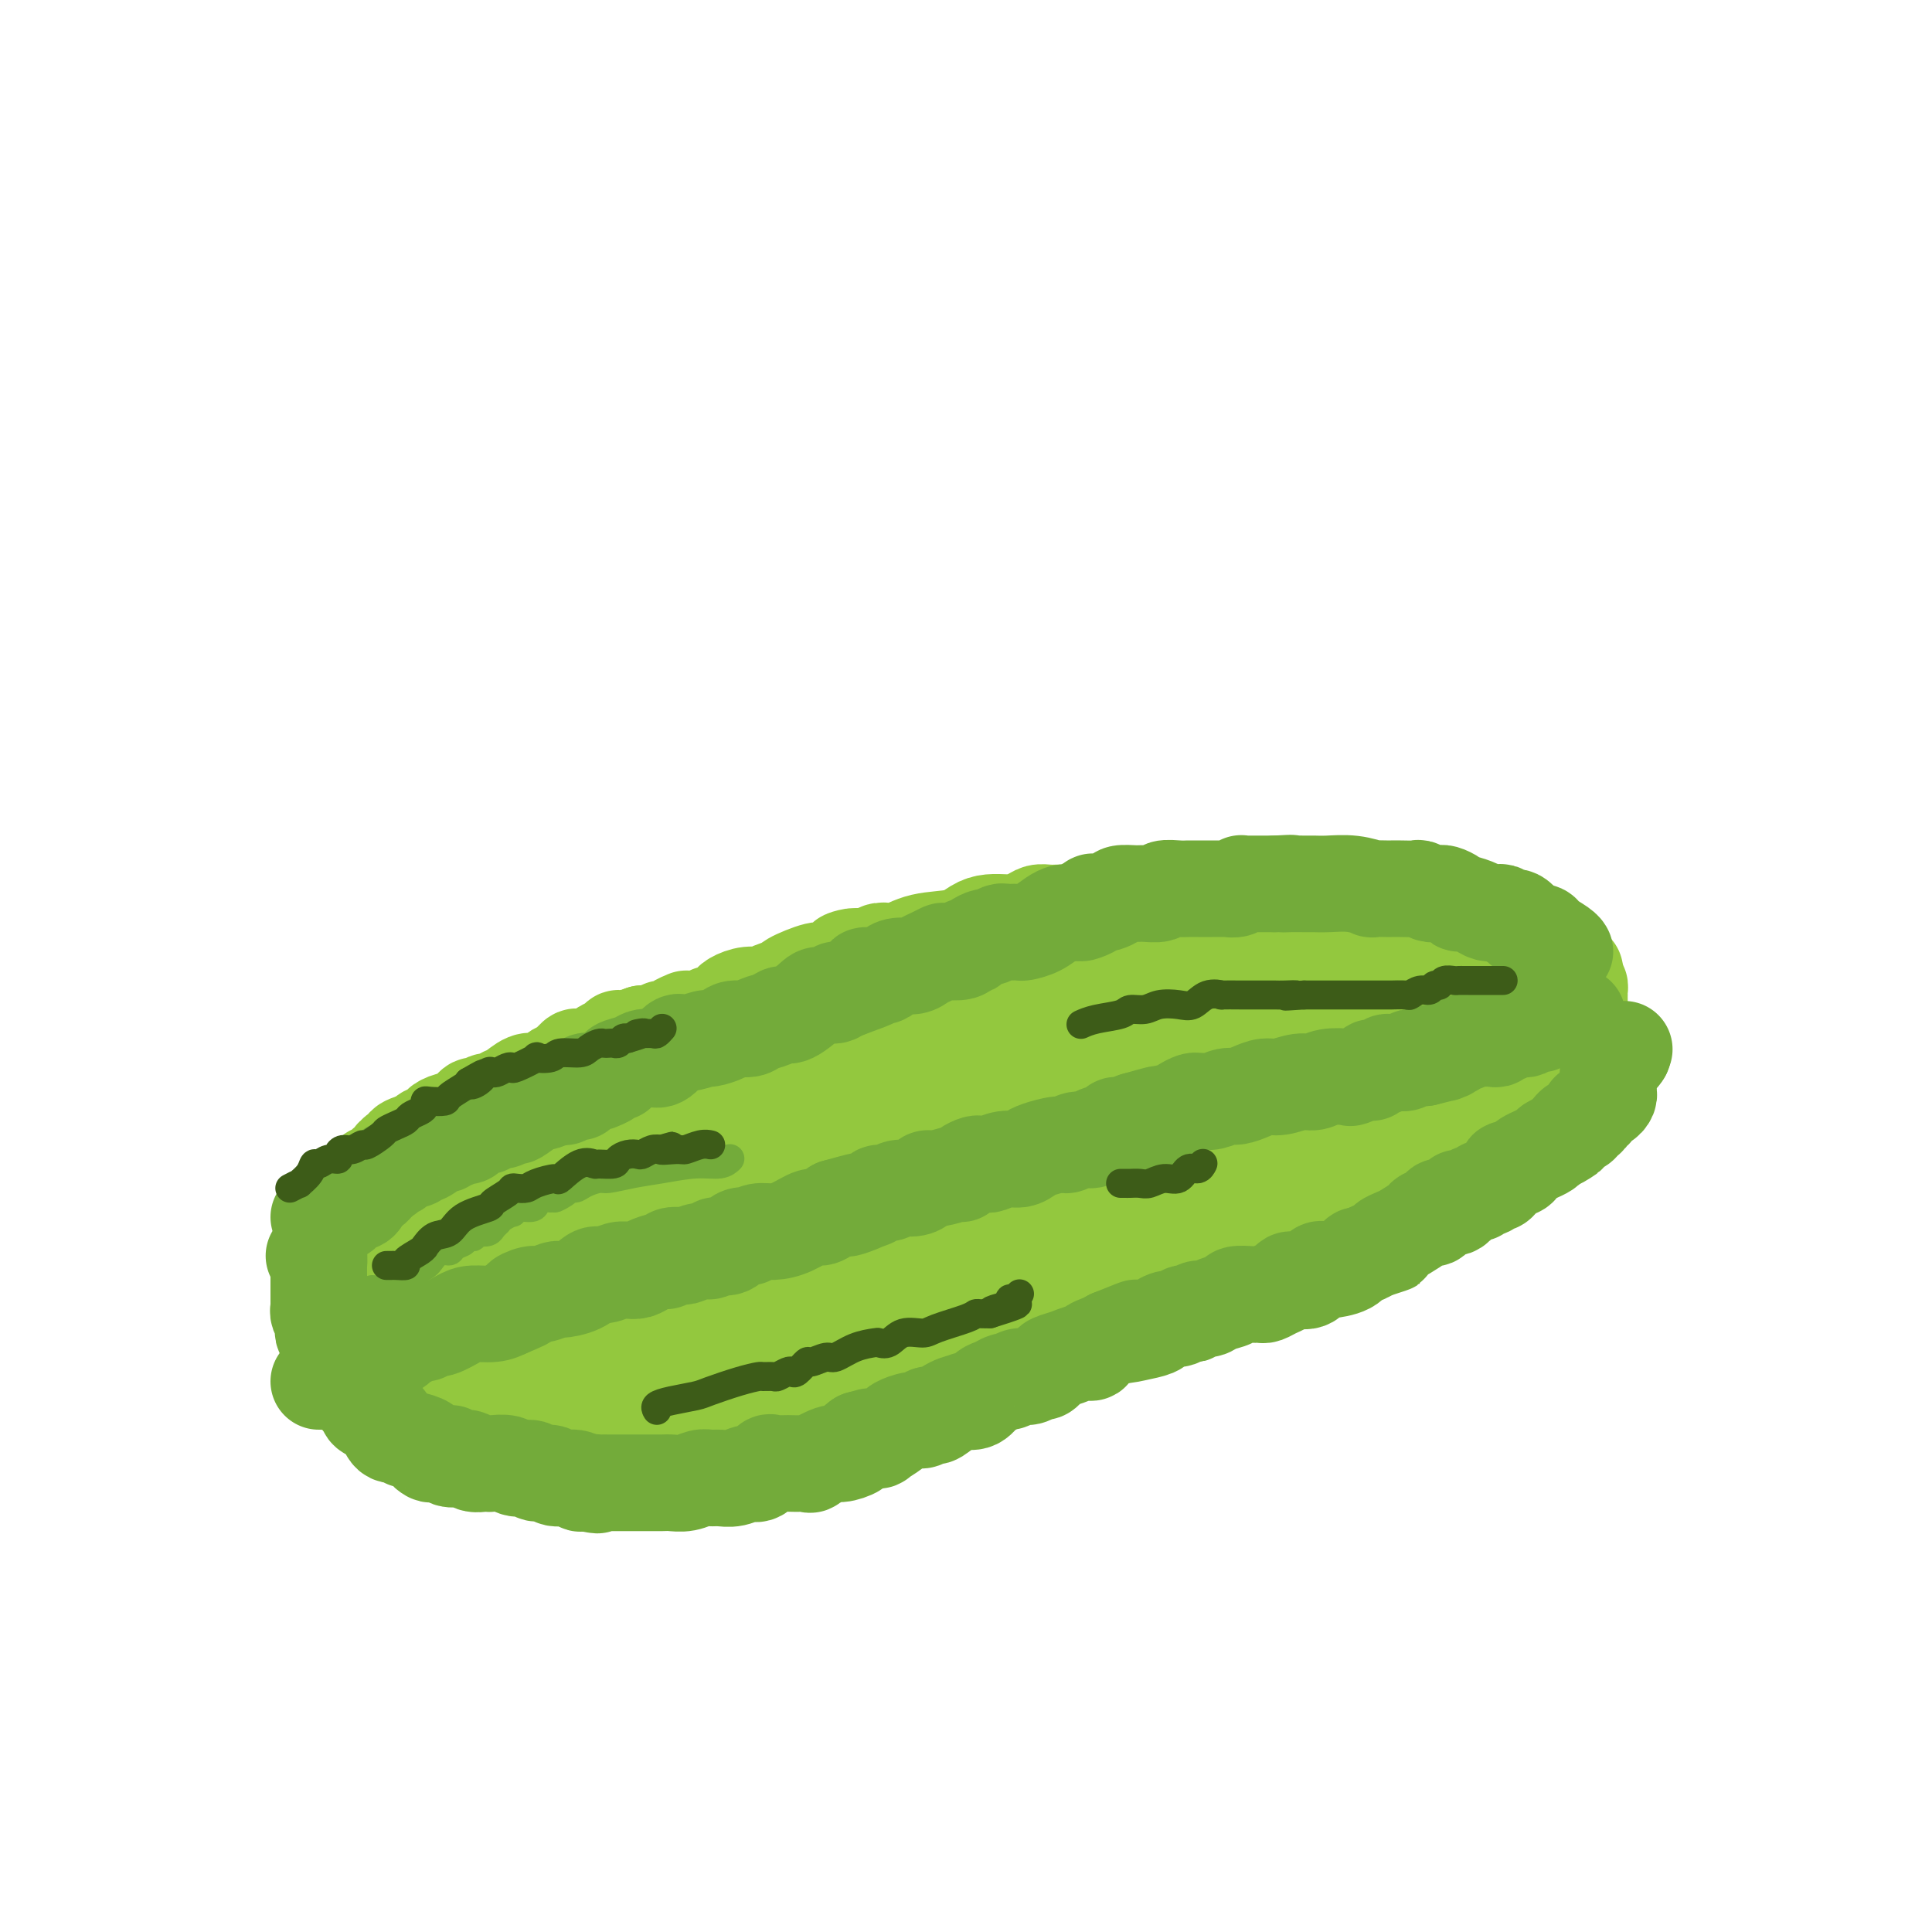 <svg viewBox='0 0 400 400' version='1.1' xmlns='http://www.w3.org/2000/svg' xmlns:xlink='http://www.w3.org/1999/xlink'><g fill='none' stroke='#73AB3A' stroke-width='6' stroke-linecap='round' stroke-linejoin='round'><path d='M72,252c0.851,0.072 1.702,0.143 2,0c0.298,-0.143 0.043,-0.501 1,-1c0.957,-0.499 3.127,-1.140 5,-2c1.873,-0.860 3.449,-1.939 5,-3c1.551,-1.061 3.077,-2.104 4,-3c0.923,-0.896 1.243,-1.646 2,-2c0.757,-0.354 1.951,-0.314 3,-1c1.049,-0.686 1.953,-2.098 3,-3c1.047,-0.902 2.238,-1.292 3,-2c0.762,-0.708 1.096,-1.733 2,-2c0.904,-0.267 2.378,0.223 3,0c0.622,-0.223 0.392,-1.158 1,-2c0.608,-0.842 2.053,-1.590 3,-2c0.947,-0.410 1.395,-0.481 2,-1c0.605,-0.519 1.365,-1.486 2,-2c0.635,-0.514 1.144,-0.574 2,-1c0.856,-0.426 2.057,-1.217 3,-2c0.943,-0.783 1.627,-1.558 2,-2c0.373,-0.442 0.435,-0.551 1,-1c0.565,-0.449 1.632,-1.239 3,-2c1.368,-0.761 3.037,-1.493 4,-2c0.963,-0.507 1.221,-0.790 2,-1c0.779,-0.210 2.080,-0.346 3,-1c0.920,-0.654 1.460,-1.827 2,-3'/><path d='M135,211c10.509,-6.474 5.281,-2.160 4,-1c-1.281,1.160 1.385,-0.836 3,-2c1.615,-1.164 2.180,-1.497 3,-2c0.820,-0.503 1.897,-1.175 3,-2c1.103,-0.825 2.232,-1.802 3,-2c0.768,-0.198 1.174,0.382 2,0c0.826,-0.382 2.072,-1.727 3,-2c0.928,-0.273 1.537,0.526 3,0c1.463,-0.526 3.781,-2.378 5,-3c1.219,-0.622 1.341,-0.013 2,0c0.659,0.013 1.855,-0.569 3,-1c1.145,-0.431 2.240,-0.712 3,-1c0.760,-0.288 1.187,-0.584 2,-1c0.813,-0.416 2.013,-0.951 3,-1c0.987,-0.049 1.760,0.390 3,0c1.240,-0.390 2.946,-1.607 4,-2c1.054,-0.393 1.455,0.039 2,0c0.545,-0.039 1.233,-0.549 2,-1c0.767,-0.451 1.612,-0.842 2,-1c0.388,-0.158 0.319,-0.084 1,0c0.681,0.084 2.110,0.176 3,0c0.890,-0.176 1.239,-0.622 2,-1c0.761,-0.378 1.933,-0.689 3,-1c1.067,-0.311 2.029,-0.622 3,-1c0.971,-0.378 1.950,-0.823 3,-1c1.050,-0.177 2.172,-0.086 3,0c0.828,0.086 1.363,0.167 2,0c0.637,-0.167 1.377,-0.581 2,-1c0.623,-0.419 1.129,-0.844 2,-1c0.871,-0.156 2.106,-0.045 3,0c0.894,0.045 1.447,0.022 2,0'/><path d='M219,183c8.956,-2.408 3.845,-1.429 3,-1c-0.845,0.429 2.576,0.307 4,0c1.424,-0.307 0.852,-0.800 1,-1c0.148,-0.200 1.015,-0.106 2,0c0.985,0.106 2.086,0.225 3,0c0.914,-0.225 1.641,-0.792 2,-1c0.359,-0.208 0.351,-0.056 1,0c0.649,0.056 1.957,0.015 3,0c1.043,-0.015 1.821,-0.004 2,0c0.179,0.004 -0.242,0.001 0,0c0.242,-0.001 1.145,-0.000 2,0c0.855,0.000 1.661,0.000 2,0c0.339,-0.000 0.211,-0.000 1,0c0.789,0.000 2.495,0.000 3,0c0.505,-0.000 -0.190,-0.000 0,0c0.190,0.000 1.266,0.000 2,0c0.734,-0.000 1.127,-0.000 2,0c0.873,0.000 2.227,0.000 3,0c0.773,-0.000 0.964,-0.000 2,0c1.036,0.000 2.916,0.000 4,0c1.084,-0.000 1.374,-0.000 2,0c0.626,0.000 1.590,0.000 2,0c0.410,-0.000 0.265,-0.000 1,0c0.735,0.000 2.351,0.000 3,0c0.649,-0.000 0.333,-0.000 2,0c1.667,0.000 5.319,0.000 7,0c1.681,-0.000 1.393,-0.000 2,0c0.607,0.000 2.111,0.000 3,0c0.889,-0.000 1.162,0.000 2,0c0.838,0.000 2.239,0.000 3,0c0.761,0.000 0.880,0.000 1,0'/><path d='M289,180c11.474,-0.469 5.158,-0.140 3,0c-2.158,0.140 -0.157,0.093 1,0c1.157,-0.093 1.470,-0.233 2,0c0.530,0.233 1.278,0.837 2,1c0.722,0.163 1.419,-0.116 2,0c0.581,0.116 1.048,0.626 2,1c0.952,0.374 2.390,0.611 3,1c0.610,0.389 0.391,0.930 1,1c0.609,0.070 2.044,-0.332 3,0c0.956,0.332 1.431,1.398 2,2c0.569,0.602 1.231,0.739 2,1c0.769,0.261 1.645,0.647 3,1c1.355,0.353 3.190,0.673 4,1c0.810,0.327 0.595,0.661 1,1c0.405,0.339 1.428,0.683 2,1c0.572,0.317 0.692,0.606 1,1c0.308,0.394 0.803,0.893 1,1c0.197,0.107 0.095,-0.179 0,0c-0.095,0.179 -0.184,0.822 0,1c0.184,0.178 0.642,-0.110 1,0c0.358,0.110 0.617,0.616 1,1c0.383,0.384 0.892,0.644 1,1c0.108,0.356 -0.183,0.806 0,1c0.183,0.194 0.841,0.131 1,0c0.159,-0.131 -0.183,-0.329 0,0c0.183,0.329 0.889,1.185 1,2c0.111,0.815 -0.372,1.590 0,2c0.372,0.410 1.600,0.457 2,1c0.400,0.543 -0.029,1.584 0,2c0.029,0.416 0.514,0.208 1,0'/><path d='M332,204c1.946,2.500 0.310,1.251 0,1c-0.310,-0.251 0.705,0.497 1,1c0.295,0.503 -0.131,0.761 0,1c0.131,0.239 0.820,0.459 1,1c0.180,0.541 -0.148,1.402 0,2c0.148,0.598 0.772,0.934 1,1c0.228,0.066 0.061,-0.137 0,0c-0.061,0.137 -0.016,0.614 0,1c0.016,0.386 0.004,0.679 0,1c-0.004,0.321 -0.000,0.668 0,1c0.000,0.332 -0.004,0.648 0,1c0.004,0.352 0.016,0.739 0,1c-0.016,0.261 -0.061,0.395 0,1c0.061,0.605 0.227,1.682 0,2c-0.227,0.318 -0.849,-0.123 -1,0c-0.151,0.123 0.168,0.811 0,1c-0.168,0.189 -0.822,-0.121 -1,0c-0.178,0.121 0.120,0.672 0,1c-0.120,0.328 -0.658,0.434 -1,1c-0.342,0.566 -0.490,1.594 -1,2c-0.510,0.406 -1.384,0.191 -2,0c-0.616,-0.191 -0.973,-0.359 -1,0c-0.027,0.359 0.278,1.245 0,2c-0.278,0.755 -1.139,1.377 -2,2'/><path d='M326,228c-2.064,1.311 -2.724,0.088 -3,0c-0.276,-0.088 -0.167,0.960 -1,2c-0.833,1.040 -2.609,2.072 -4,3c-1.391,0.928 -2.397,1.751 -3,2c-0.603,0.249 -0.805,-0.078 -1,0c-0.195,0.078 -0.385,0.561 -1,1c-0.615,0.439 -1.656,0.835 -2,1c-0.344,0.165 0.010,0.098 0,0c-0.010,-0.098 -0.383,-0.229 -1,0c-0.617,0.229 -1.478,0.817 -2,1c-0.522,0.183 -0.703,-0.038 -1,0c-0.297,0.038 -0.709,0.335 -1,1c-0.291,0.665 -0.463,1.698 -1,2c-0.537,0.302 -1.441,-0.126 -2,0c-0.559,0.126 -0.773,0.807 -1,1c-0.227,0.193 -0.467,-0.102 -1,0c-0.533,0.102 -1.359,0.601 -2,1c-0.641,0.399 -1.097,0.698 -2,1c-0.903,0.302 -2.253,0.606 -3,1c-0.747,0.394 -0.890,0.879 -1,1c-0.110,0.121 -0.186,-0.122 -1,0c-0.814,0.122 -2.367,0.607 -3,1c-0.633,0.393 -0.345,0.693 -1,1c-0.655,0.307 -2.254,0.620 -3,1c-0.746,0.380 -0.640,0.826 -1,1c-0.360,0.174 -1.188,0.077 -2,0c-0.812,-0.077 -1.609,-0.134 -2,0c-0.391,0.134 -0.374,0.459 -1,1c-0.626,0.541 -1.893,1.297 -3,2c-1.107,0.703 -2.053,1.351 -3,2'/><path d='M273,255c-8.710,4.416 -3.987,1.958 -3,1c0.987,-0.958 -1.764,-0.414 -3,0c-1.236,0.414 -0.957,0.700 -1,1c-0.043,0.300 -0.410,0.616 -1,1c-0.590,0.384 -1.405,0.838 -2,1c-0.595,0.162 -0.972,0.032 -1,0c-0.028,-0.032 0.293,0.033 0,0c-0.293,-0.033 -1.199,-0.163 -2,0c-0.801,0.163 -1.497,0.620 -2,1c-0.503,0.380 -0.812,0.683 -1,1c-0.188,0.317 -0.254,0.648 -1,1c-0.746,0.352 -2.171,0.724 -3,1c-0.829,0.276 -1.060,0.455 -2,1c-0.940,0.545 -2.587,1.455 -3,2c-0.413,0.545 0.407,0.726 0,1c-0.407,0.274 -2.043,0.640 -3,1c-0.957,0.360 -1.236,0.713 -2,1c-0.764,0.287 -2.012,0.507 -3,1c-0.988,0.493 -1.716,1.259 -3,2c-1.284,0.741 -3.125,1.457 -4,2c-0.875,0.543 -0.786,0.915 -1,1c-0.214,0.085 -0.731,-0.115 -1,0c-0.269,0.115 -0.288,0.546 -1,1c-0.712,0.454 -2.116,0.931 -3,1c-0.884,0.069 -1.248,-0.271 -2,0c-0.752,0.271 -1.892,1.152 -3,2c-1.108,0.848 -2.184,1.664 -3,2c-0.816,0.336 -1.373,0.193 -2,0c-0.627,-0.193 -1.323,-0.437 -2,0c-0.677,0.437 -1.336,1.553 -2,2c-0.664,0.447 -1.332,0.223 -2,0'/><path d='M211,283c-10.252,4.571 -4.881,1.999 -3,1c1.881,-0.999 0.271,-0.426 -2,0c-2.271,0.426 -5.202,0.705 -6,1c-0.798,0.295 0.539,0.604 0,1c-0.539,0.396 -2.954,0.877 -4,1c-1.046,0.123 -0.722,-0.112 -1,0c-0.278,0.112 -1.159,0.570 -2,1c-0.841,0.430 -1.644,0.832 -2,1c-0.356,0.168 -0.266,0.100 -1,0c-0.734,-0.100 -2.292,-0.234 -3,0c-0.708,0.234 -0.565,0.836 -1,1c-0.435,0.164 -1.447,-0.110 -2,0c-0.553,0.110 -0.647,0.604 -2,1c-1.353,0.396 -3.965,0.695 -5,1c-1.035,0.305 -0.494,0.618 -1,1c-0.506,0.382 -2.060,0.834 -3,1c-0.940,0.166 -1.266,0.046 -2,0c-0.734,-0.046 -1.877,-0.019 -3,0c-1.123,0.019 -2.226,0.029 -3,0c-0.774,-0.029 -1.219,-0.099 -2,0c-0.781,0.099 -1.897,0.366 -3,1c-1.103,0.634 -2.192,1.634 -3,2c-0.808,0.366 -1.334,0.098 -2,0c-0.666,-0.098 -1.473,-0.027 -2,0c-0.527,0.027 -0.774,0.011 -1,0c-0.226,-0.011 -0.431,-0.017 -1,0c-0.569,0.017 -1.500,0.057 -2,0c-0.500,-0.057 -0.567,-0.211 -1,0c-0.433,0.211 -1.232,0.788 -2,1c-0.768,0.212 -1.505,0.061 -2,0c-0.495,-0.061 -0.747,-0.030 -1,0'/><path d='M143,298c-4.820,0.619 -1.869,0.166 -1,0c0.869,-0.166 -0.345,-0.044 -1,0c-0.655,0.044 -0.752,0.012 -1,0c-0.248,-0.012 -0.648,-0.003 -1,0c-0.352,0.003 -0.657,0.001 -1,0c-0.343,-0.001 -0.723,-0.000 -1,0c-0.277,0.000 -0.449,0.000 -1,0c-0.551,-0.000 -1.480,-0.000 -2,0c-0.520,0.000 -0.629,0.000 -1,0c-0.371,-0.000 -1.003,-0.000 -2,0c-0.997,0.000 -2.360,0.000 -3,0c-0.640,-0.000 -0.556,-0.000 -1,0c-0.444,0.000 -1.415,0.000 -2,0c-0.585,-0.000 -0.785,-0.000 -1,0c-0.215,0.000 -0.446,0.000 -1,0c-0.554,-0.000 -1.431,-0.000 -2,0c-0.569,0.000 -0.832,0.000 -1,0c-0.168,-0.000 -0.243,-0.000 -1,0c-0.757,0.000 -2.197,0.000 -3,0c-0.803,-0.000 -0.970,-0.000 -2,0c-1.030,0.000 -2.923,0.000 -4,0c-1.077,-0.000 -1.339,-0.000 -2,0c-0.661,0.000 -1.720,0.000 -2,0c-0.280,-0.000 0.221,-0.000 0,0c-0.221,0.000 -1.162,-0.000 -2,0c-0.838,0.000 -1.573,-0.000 -2,0c-0.427,0.000 -0.548,-0.000 -1,0c-0.452,0.000 -1.237,-0.000 -2,0c-0.763,0.000 -1.504,0.000 -2,0c-0.496,0.000 -0.748,0.000 -1,0'/><path d='M96,298c-8.144,0.000 -5.004,0.001 -4,0c1.004,-0.001 -0.129,-0.003 -1,0c-0.871,0.003 -1.481,0.011 -2,0c-0.519,-0.011 -0.947,-0.039 -1,0c-0.053,0.039 0.270,0.147 0,0c-0.270,-0.147 -1.133,-0.548 -2,-1c-0.867,-0.452 -1.738,-0.957 -2,-1c-0.262,-0.043 0.084,0.374 0,0c-0.084,-0.374 -0.599,-1.539 -1,-2c-0.401,-0.461 -0.689,-0.218 -1,0c-0.311,0.218 -0.647,0.410 -1,0c-0.353,-0.410 -0.725,-1.422 -1,-2c-0.275,-0.578 -0.455,-0.723 -1,-1c-0.545,-0.277 -1.457,-0.688 -2,-1c-0.543,-0.312 -0.719,-0.527 -1,-1c-0.281,-0.473 -0.666,-1.204 -1,-2c-0.334,-0.796 -0.615,-1.657 -1,-2c-0.385,-0.343 -0.874,-0.169 -1,0c-0.126,0.169 0.111,0.331 0,0c-0.111,-0.331 -0.569,-1.157 -1,-2c-0.431,-0.843 -0.834,-1.704 -1,-2c-0.166,-0.296 -0.096,-0.028 0,0c0.096,0.028 0.218,-0.185 0,-1c-0.218,-0.815 -0.777,-2.233 -1,-3c-0.223,-0.767 -0.112,-0.884 0,-1'/><path d='M70,276c-1.326,-2.490 -1.140,-1.714 -1,-2c0.140,-0.286 0.234,-1.635 0,-2c-0.234,-0.365 -0.795,0.254 -1,0c-0.205,-0.254 -0.055,-1.381 0,-2c0.055,-0.619 0.015,-0.729 0,-1c-0.015,-0.271 -0.004,-0.704 0,-1c0.004,-0.296 0.001,-0.457 0,-1c-0.001,-0.543 -0.000,-1.469 0,-2c0.000,-0.531 0.000,-0.667 0,-1c-0.000,-0.333 -0.000,-0.862 0,-1c0.000,-0.138 0.000,0.117 0,0c-0.000,-0.117 -0.000,-0.605 0,-1c0.000,-0.395 0.000,-0.697 0,-1c-0.000,-0.303 -0.001,-0.606 0,-1c0.001,-0.394 0.004,-0.879 0,-1c-0.004,-0.121 -0.015,0.121 0,0c0.015,-0.121 0.055,-0.606 0,-1c-0.055,-0.394 -0.207,-0.697 0,-1c0.207,-0.303 0.772,-0.607 1,-1c0.228,-0.393 0.117,-0.875 0,-1c-0.117,-0.125 -0.241,0.107 0,0c0.241,-0.107 0.848,-0.555 1,-1c0.152,-0.445 -0.151,-0.889 0,-1c0.151,-0.111 0.758,0.111 1,0c0.242,-0.111 0.121,-0.556 0,-1'/><path d='M71,252c0.421,-1.327 -0.028,-1.144 0,-1c0.028,0.144 0.532,0.250 1,0c0.468,-0.250 0.899,-0.854 1,-1c0.101,-0.146 -0.128,0.167 0,0c0.128,-0.167 0.612,-0.814 1,-1c0.388,-0.186 0.681,0.090 1,0c0.319,-0.090 0.663,-0.545 1,-1c0.337,-0.455 0.668,-0.910 1,-1c0.332,-0.090 0.666,0.186 1,0c0.334,-0.186 0.666,-0.833 1,-1c0.334,-0.167 0.668,0.148 1,0c0.332,-0.148 0.663,-0.758 1,-1c0.337,-0.242 0.682,-0.117 1,0c0.318,0.117 0.610,0.225 1,0c0.390,-0.225 0.878,-0.782 1,-1c0.122,-0.218 -0.122,-0.097 0,0c0.122,0.097 0.611,0.171 1,0c0.389,-0.171 0.678,-0.585 1,-1c0.322,-0.415 0.679,-0.829 1,-1c0.321,-0.171 0.608,-0.098 1,0c0.392,0.098 0.889,0.222 1,0c0.111,-0.222 -0.162,-0.791 0,-1c0.162,-0.209 0.761,-0.060 1,0c0.239,0.060 0.120,0.030 0,0'/><path d='M90,241c3.328,-1.719 2.149,-0.516 2,0c-0.149,0.516 0.734,0.345 1,0c0.266,-0.345 -0.083,-0.863 0,-1c0.083,-0.137 0.600,0.107 1,0c0.400,-0.107 0.685,-0.564 1,-1c0.315,-0.436 0.661,-0.852 1,-1c0.339,-0.148 0.671,-0.028 1,0c0.329,0.028 0.655,-0.035 1,0c0.345,0.035 0.709,0.167 1,0c0.291,-0.167 0.509,-0.633 1,-1c0.491,-0.367 1.255,-0.634 2,-1c0.745,-0.366 1.470,-0.829 2,-1c0.530,-0.171 0.866,-0.049 1,0c0.134,0.049 0.067,0.024 0,0'/></g>
<g fill='none' stroke='#93C83E' stroke-width='20' stroke-linecap='round' stroke-linejoin='round'><path d='M165,210c-0.439,0.312 -0.878,0.623 -1,1c-0.122,0.377 0.074,0.818 0,1c-0.074,0.182 -0.418,0.105 -1,0c-0.582,-0.105 -1.402,-0.238 -2,0c-0.598,0.238 -0.975,0.847 -1,1c-0.025,0.153 0.301,-0.151 0,0c-0.301,0.151 -1.229,0.757 -2,1c-0.771,0.243 -1.386,0.121 -2,0'/><path d='M156,214c-1.632,0.845 -1.210,0.959 -1,1c0.210,0.041 0.210,0.011 0,0c-0.210,-0.011 -0.629,-0.003 -1,0c-0.371,0.003 -0.695,0.001 -1,0c-0.305,-0.001 -0.593,-0.000 -1,0c-0.407,0.000 -0.935,0.000 -1,0c-0.065,-0.000 0.332,-0.001 0,0c-0.332,0.001 -1.395,0.004 -2,0c-0.605,-0.004 -0.754,-0.016 -1,0c-0.246,0.016 -0.591,0.061 -1,0c-0.409,-0.061 -0.883,-0.226 -1,0c-0.117,0.226 0.123,0.845 0,1c-0.123,0.155 -0.609,-0.152 -1,0c-0.391,0.152 -0.685,0.762 -1,1c-0.315,0.238 -0.649,0.102 -1,0c-0.351,-0.102 -0.720,-0.171 -1,0c-0.280,0.171 -0.471,0.582 -1,1c-0.529,0.418 -1.395,0.844 -2,1c-0.605,0.156 -0.949,0.041 -1,0c-0.051,-0.041 0.190,-0.007 0,0c-0.190,0.007 -0.811,-0.012 -1,0c-0.189,0.012 0.052,0.055 0,0c-0.052,-0.055 -0.399,-0.207 -1,0c-0.601,0.207 -1.458,0.773 -2,1c-0.542,0.227 -0.771,0.113 -1,0'/><path d='M133,220c-3.510,1.171 -0.786,1.098 0,1c0.786,-0.098 -0.368,-0.220 -1,0c-0.632,0.220 -0.744,0.781 -1,1c-0.256,0.219 -0.656,0.097 -1,0c-0.344,-0.097 -0.633,-0.169 -1,0c-0.367,0.169 -0.814,0.579 -1,1c-0.186,0.421 -0.113,0.854 0,1c0.113,0.146 0.265,0.004 0,0c-0.265,-0.004 -0.948,0.128 0,1c0.948,0.872 3.525,2.482 5,3c1.475,0.518 1.847,-0.057 3,0c1.153,0.057 3.085,0.747 4,1c0.915,0.253 0.812,0.068 1,0c0.188,-0.068 0.666,-0.018 1,0c0.334,0.018 0.524,0.005 1,0c0.476,-0.005 1.238,-0.003 2,0'/><path d='M145,229c1.912,0.155 0.692,0.041 1,0c0.308,-0.041 2.145,-0.011 3,0c0.855,0.011 0.728,0.003 1,0c0.272,-0.003 0.943,0.000 1,0c0.057,-0.000 -0.502,-0.004 0,0c0.502,0.004 2.063,0.015 3,0c0.937,-0.015 1.249,-0.057 2,0c0.751,0.057 1.941,0.212 3,0c1.059,-0.212 1.987,-0.793 3,-1c1.013,-0.207 2.109,-0.041 3,0c0.891,0.041 1.575,-0.042 2,0c0.425,0.042 0.591,0.208 1,0c0.409,-0.208 1.062,-0.792 2,-1c0.938,-0.208 2.163,-0.042 3,0c0.837,0.042 1.288,-0.041 2,0c0.712,0.041 1.686,0.207 2,0c0.314,-0.207 -0.031,-0.788 0,-1c0.031,-0.212 0.438,-0.055 1,0c0.562,0.055 1.281,0.006 2,0c0.719,-0.006 1.440,0.029 2,0c0.560,-0.029 0.958,-0.123 1,0c0.042,0.123 -0.274,0.464 -1,1c-0.726,0.536 -1.863,1.268 -3,2'/><path d='M179,229c-1.058,0.794 -1.702,1.278 -2,2c-0.298,0.722 -0.250,1.681 -1,2c-0.750,0.319 -2.297,-0.003 -3,0c-0.703,0.003 -0.563,0.332 -1,1c-0.437,0.668 -1.450,1.674 -2,2c-0.550,0.326 -0.635,-0.029 -1,0c-0.365,0.029 -1.008,0.440 -2,1c-0.992,0.560 -2.331,1.267 -4,2c-1.669,0.733 -3.666,1.490 -5,2c-1.334,0.510 -2.003,0.772 -3,1c-0.997,0.228 -2.321,0.423 -4,1c-1.679,0.577 -3.714,1.535 -5,2c-1.286,0.465 -1.823,0.436 -3,1c-1.177,0.564 -2.994,1.720 -4,2c-1.006,0.280 -1.202,-0.317 -2,0c-0.798,0.317 -2.199,1.549 -3,2c-0.801,0.451 -1.002,0.120 -1,0c0.002,-0.120 0.207,-0.028 0,0c-0.207,0.028 -0.826,-0.006 -1,0c-0.174,0.006 0.098,0.054 1,0c0.902,-0.054 2.434,-0.211 4,0c1.566,0.211 3.166,0.789 7,1c3.834,0.211 9.903,0.057 16,0c6.097,-0.057 12.222,-0.015 17,0c4.778,0.015 8.210,0.004 12,0c3.790,-0.004 7.940,-0.001 10,0c2.060,0.001 2.030,0.001 2,0'/><path d='M201,251c10.478,0.155 3.174,0.042 1,0c-2.174,-0.042 0.784,-0.012 2,0c1.216,0.012 0.692,0.006 1,0c0.308,-0.006 1.447,-0.012 2,0c0.553,0.012 0.518,0.043 1,0c0.482,-0.043 1.479,-0.161 2,0c0.521,0.161 0.565,0.602 1,1c0.435,0.398 1.259,0.755 0,2c-1.259,1.245 -4.602,3.380 -7,5c-2.398,1.620 -3.853,2.727 -6,4c-2.147,1.273 -4.988,2.712 -7,4c-2.012,1.288 -3.196,2.425 -4,3c-0.804,0.575 -1.227,0.587 -2,1c-0.773,0.413 -1.897,1.228 -3,2c-1.103,0.772 -2.185,1.502 -3,2c-0.815,0.498 -1.361,0.763 -2,1c-0.639,0.237 -1.370,0.445 -2,1c-0.630,0.555 -1.160,1.458 -2,2c-0.840,0.542 -1.990,0.723 -3,1c-1.010,0.277 -1.880,0.649 -2,1c-0.120,0.351 0.509,0.683 0,1c-0.509,0.317 -2.157,0.621 -3,1c-0.843,0.379 -0.881,0.833 -1,1c-0.119,0.167 -0.320,0.048 0,0c0.320,-0.048 1.160,-0.024 2,0'/><path d='M166,284c-6.711,4.641 -0.990,1.244 2,0c2.990,-1.244 3.249,-0.333 4,0c0.751,0.333 1.994,0.089 3,0c1.006,-0.089 1.775,-0.024 2,0c0.225,0.024 -0.095,0.006 0,0c0.095,-0.006 0.604,-0.002 1,0c0.396,0.002 0.680,0.000 1,0c0.320,-0.000 0.677,-0.000 1,0c0.323,0.000 0.611,0.000 1,0c0.389,-0.000 0.877,-0.000 1,0c0.123,0.000 -0.119,0.001 0,0c0.119,-0.001 0.599,-0.004 1,0c0.401,0.004 0.723,0.015 1,0c0.277,-0.015 0.507,-0.054 1,0c0.493,0.054 1.248,0.203 2,0c0.752,-0.203 1.502,-0.757 2,-1c0.498,-0.243 0.746,-0.174 1,0c0.254,0.174 0.515,0.454 1,0c0.485,-0.454 1.195,-1.641 2,-2c0.805,-0.359 1.707,0.111 2,0c0.293,-0.111 -0.023,-0.804 0,-1c0.023,-0.196 0.383,0.106 1,0c0.617,-0.106 1.489,-0.621 2,-1c0.511,-0.379 0.661,-0.623 1,-1c0.339,-0.377 0.869,-0.886 1,-1c0.131,-0.114 -0.136,0.165 0,0c0.136,-0.165 0.676,-0.776 1,-1c0.324,-0.224 0.433,-0.060 1,0c0.567,0.060 1.590,0.017 2,0c0.410,-0.017 0.205,-0.009 0,0'/><path d='M204,276c3.035,-1.482 2.121,-1.186 2,-1c-0.121,0.186 0.550,0.261 1,0c0.450,-0.261 0.681,-0.858 1,-1c0.319,-0.142 0.728,0.172 1,0c0.272,-0.172 0.407,-0.830 1,-1c0.593,-0.170 1.644,0.148 2,0c0.356,-0.148 0.017,-0.762 1,-1c0.983,-0.238 3.289,-0.100 4,0c0.711,0.100 -0.175,0.163 0,0c0.175,-0.163 1.409,-0.551 2,-1c0.591,-0.449 0.540,-0.957 1,-1c0.460,-0.043 1.433,0.381 2,0c0.567,-0.381 0.729,-1.565 1,-2c0.271,-0.435 0.652,-0.119 1,0c0.348,0.119 0.662,0.043 1,0c0.338,-0.043 0.701,-0.053 1,0c0.299,0.053 0.535,0.169 1,0c0.465,-0.169 1.158,-0.624 2,-1c0.842,-0.376 1.834,-0.675 2,-1c0.166,-0.325 -0.495,-0.677 0,-1c0.495,-0.323 2.146,-0.616 3,-1c0.854,-0.384 0.910,-0.858 1,-1c0.090,-0.142 0.213,0.049 1,0c0.787,-0.049 2.238,-0.339 3,-1c0.762,-0.661 0.834,-1.694 1,-2c0.166,-0.306 0.425,0.115 1,0c0.575,-0.115 1.466,-0.766 2,-1c0.534,-0.234 0.710,-0.053 1,0c0.290,0.053 0.693,-0.024 1,0c0.307,0.024 0.516,0.150 1,0c0.484,-0.150 1.242,-0.575 2,-1'/><path d='M248,258c6.693,-2.720 1.425,-0.518 0,0c-1.425,0.518 0.993,-0.646 2,-1c1.007,-0.354 0.602,0.102 1,0c0.398,-0.102 1.597,-0.763 2,-1c0.403,-0.237 0.009,-0.049 0,0c-0.009,0.049 0.368,-0.040 1,0c0.632,0.040 1.521,0.208 2,0c0.479,-0.208 0.548,-0.791 1,-1c0.452,-0.209 1.287,-0.042 2,0c0.713,0.042 1.305,-0.041 2,0c0.695,0.041 1.493,0.204 2,0c0.507,-0.204 0.724,-0.776 1,-1c0.276,-0.224 0.612,-0.101 1,0c0.388,0.101 0.828,0.181 1,0c0.172,-0.181 0.077,-0.623 1,-1c0.923,-0.377 2.863,-0.690 4,-1c1.137,-0.310 1.472,-0.617 2,-1c0.528,-0.383 1.250,-0.841 2,-1c0.750,-0.159 1.529,-0.017 2,0c0.471,0.017 0.633,-0.089 1,0c0.367,0.089 0.938,0.374 2,0c1.062,-0.374 2.613,-1.407 4,-2c1.387,-0.593 2.609,-0.748 4,-1c1.391,-0.252 2.951,-0.602 4,-1c1.049,-0.398 1.585,-0.843 2,-1c0.415,-0.157 0.707,-0.027 1,0c0.293,0.027 0.587,-0.048 1,0c0.413,0.048 0.946,0.219 1,0c0.054,-0.219 -0.370,-0.828 0,-1c0.370,-0.172 1.534,0.094 2,0c0.466,-0.094 0.233,-0.547 0,-1'/><path d='M299,243c8.073,-2.255 2.757,-0.393 1,0c-1.757,0.393 0.045,-0.683 1,-1c0.955,-0.317 1.064,0.126 1,0c-0.064,-0.126 -0.302,-0.821 0,-1c0.302,-0.179 1.145,0.160 2,0c0.855,-0.160 1.724,-0.817 2,-1c0.276,-0.183 -0.040,0.109 0,0c0.040,-0.109 0.435,-0.621 1,-1c0.565,-0.379 1.299,-0.627 2,-1c0.701,-0.373 1.368,-0.871 2,-1c0.632,-0.129 1.231,0.110 2,0c0.769,-0.110 1.710,-0.568 2,-1c0.290,-0.432 -0.072,-0.837 0,-1c0.072,-0.163 0.579,-0.082 1,0c0.421,0.082 0.757,0.166 1,0c0.243,-0.166 0.394,-0.582 1,-1c0.606,-0.418 1.668,-0.837 2,-1c0.332,-0.163 -0.065,-0.071 0,0c0.065,0.071 0.592,0.122 1,0c0.408,-0.122 0.697,-0.418 1,-1c0.303,-0.582 0.620,-1.451 1,-2c0.380,-0.549 0.824,-0.778 1,-1c0.176,-0.222 0.086,-0.437 0,-1c-0.086,-0.563 -0.167,-1.474 0,-2c0.167,-0.526 0.581,-0.667 1,-1c0.419,-0.333 0.844,-0.859 1,-1c0.156,-0.141 0.045,0.103 0,0c-0.045,-0.103 -0.022,-0.551 0,-1'/><path d='M326,223c1.000,-1.726 1.000,-1.040 1,-1c-0.000,0.040 -0.000,-0.567 0,-1c0.000,-0.433 0.000,-0.694 0,-1c-0.000,-0.306 -0.000,-0.658 0,-1c0.000,-0.342 0.000,-0.673 0,-1c-0.000,-0.327 -0.000,-0.651 0,-1c0.000,-0.349 0.000,-0.723 0,-1c-0.000,-0.277 -0.000,-0.455 0,-1c0.000,-0.545 0.000,-1.455 0,-2c-0.000,-0.545 -0.000,-0.723 0,-1c0.000,-0.277 0.000,-0.651 0,-1c-0.000,-0.349 -0.000,-0.672 0,-1c0.000,-0.328 0.000,-0.662 0,-1c-0.000,-0.338 -0.000,-0.682 0,-1c0.000,-0.318 0.001,-0.610 0,-1c-0.001,-0.390 -0.003,-0.878 0,-1c0.003,-0.122 0.011,0.122 0,0c-0.011,-0.122 -0.041,-0.610 0,-1c0.041,-0.390 0.155,-0.683 0,-1c-0.155,-0.317 -0.577,-0.659 -1,-1'/><path d='M326,203c0.045,-3.334 0.156,-1.668 0,-1c-0.156,0.668 -0.581,0.337 -1,0c-0.419,-0.337 -0.833,-0.682 -1,-1c-0.167,-0.318 -0.086,-0.610 0,-1c0.086,-0.390 0.178,-0.878 0,-1c-0.178,-0.122 -0.625,0.122 -1,0c-0.375,-0.122 -0.676,-0.610 -1,-1c-0.324,-0.390 -0.669,-0.683 -1,-1c-0.331,-0.317 -0.648,-0.658 -1,-1c-0.352,-0.342 -0.739,-0.684 -1,-1c-0.261,-0.316 -0.395,-0.605 -1,-1c-0.605,-0.395 -1.682,-0.894 -2,-1c-0.318,-0.106 0.123,0.182 0,0c-0.123,-0.182 -0.811,-0.832 -1,-1c-0.189,-0.168 0.122,0.148 0,0c-0.122,-0.148 -0.677,-0.758 -1,-1c-0.323,-0.242 -0.413,-0.116 -1,0c-0.587,0.116 -1.669,0.224 -2,0c-0.331,-0.224 0.091,-0.778 0,-1c-0.091,-0.222 -0.693,-0.112 -1,0c-0.307,0.112 -0.319,0.226 -1,0c-0.681,-0.226 -2.029,-0.792 -3,-1c-0.971,-0.208 -1.563,-0.060 -2,0c-0.437,0.060 -0.718,0.030 -1,0'/><path d='M303,189c-1.861,-0.464 -0.512,-0.124 -1,0c-0.488,0.124 -2.813,0.033 -4,0c-1.187,-0.033 -1.235,-0.009 -2,0c-0.765,0.009 -2.246,0.002 -3,0c-0.754,-0.002 -0.780,-0.001 -1,0c-0.220,0.001 -0.634,0.000 -1,0c-0.366,-0.000 -0.683,-0.000 -1,0c-0.317,0.000 -0.633,0.000 -1,0c-0.367,-0.000 -0.785,-0.000 -1,0c-0.215,0.000 -0.227,-0.000 -1,0c-0.773,0.000 -2.307,0.000 -3,0c-0.693,-0.000 -0.545,-0.000 -1,0c-0.455,0.000 -1.514,0.000 -3,0c-1.486,-0.000 -3.398,-0.000 -5,0c-1.602,0.000 -2.894,0.001 -4,0c-1.106,-0.001 -2.025,-0.004 -3,0c-0.975,0.004 -2.005,0.015 -3,0c-0.995,-0.015 -1.954,-0.057 -3,0c-1.046,0.057 -2.178,0.211 -3,0c-0.822,-0.211 -1.333,-0.789 -2,-1c-0.667,-0.211 -1.491,-0.057 -2,0c-0.509,0.057 -0.705,0.015 -1,0c-0.295,-0.015 -0.690,-0.004 -1,0c-0.310,0.004 -0.535,0.001 -1,0c-0.465,-0.001 -1.171,-0.000 -2,0c-0.829,0.000 -1.780,0.000 -2,0c-0.220,-0.000 0.292,-0.000 0,0c-0.292,0.000 -1.388,0.000 -2,0c-0.612,-0.000 -0.742,-0.000 -1,0c-0.258,0.000 -0.645,0.000 -1,0c-0.355,-0.000 -0.677,-0.000 -1,0'/><path d='M243,188c-9.667,-0.155 -3.834,-0.041 -2,0c1.834,0.041 -0.330,0.011 -2,0c-1.670,-0.011 -2.847,-0.003 -4,0c-1.153,0.003 -2.283,0.001 -3,0c-0.717,-0.001 -1.021,0.000 -1,0c0.021,-0.000 0.368,-0.001 0,0c-0.368,0.001 -1.450,0.004 -2,0c-0.550,-0.004 -0.566,-0.015 -1,0c-0.434,0.015 -1.285,0.057 -2,0c-0.715,-0.057 -1.294,-0.211 -2,0c-0.706,0.211 -1.540,0.788 -2,1c-0.460,0.212 -0.545,0.060 -1,0c-0.455,-0.060 -1.281,-0.026 -2,0c-0.719,0.026 -1.331,0.045 -2,0c-0.669,-0.045 -1.396,-0.156 -2,0c-0.604,0.156 -1.085,0.577 -2,1c-0.915,0.423 -2.264,0.847 -3,1c-0.736,0.153 -0.858,0.034 -1,0c-0.142,-0.034 -0.305,0.017 -1,0c-0.695,-0.017 -1.923,-0.102 -3,0c-1.077,0.102 -2.003,0.392 -3,1c-0.997,0.608 -2.064,1.535 -4,2c-1.936,0.465 -4.742,0.468 -7,1c-2.258,0.532 -3.967,1.593 -5,2c-1.033,0.407 -1.390,0.162 -2,0c-0.610,-0.162 -1.473,-0.239 -2,0c-0.527,0.239 -0.719,0.796 -1,1c-0.281,0.204 -0.653,0.055 -1,0c-0.347,-0.055 -0.671,-0.016 -1,0c-0.329,0.016 -0.665,0.008 -1,0'/><path d='M178,198c-5.843,1.272 -1.951,-0.047 -1,0c0.951,0.047 -1.040,1.461 -2,2c-0.960,0.539 -0.889,0.204 -1,0c-0.111,-0.204 -0.405,-0.276 -1,0c-0.595,0.276 -1.490,0.900 -2,1c-0.510,0.100 -0.636,-0.323 -2,0c-1.364,0.323 -3.968,1.392 -5,2c-1.032,0.608 -0.494,0.754 -1,1c-0.506,0.246 -2.058,0.591 -3,1c-0.942,0.409 -1.274,0.883 -2,1c-0.726,0.117 -1.848,-0.122 -3,0c-1.152,0.122 -2.336,0.606 -3,1c-0.664,0.394 -0.808,0.698 -1,1c-0.192,0.302 -0.432,0.603 -1,1c-0.568,0.397 -1.465,0.891 -2,1c-0.535,0.109 -0.708,-0.167 -1,0c-0.292,0.167 -0.703,0.776 -1,1c-0.297,0.224 -0.479,0.063 -1,0c-0.521,-0.063 -1.381,-0.027 -2,0c-0.619,0.027 -0.997,0.045 -1,0c-0.003,-0.045 0.368,-0.152 0,0c-0.368,0.152 -1.475,0.562 -2,1c-0.525,0.438 -0.469,0.902 -1,1c-0.531,0.098 -1.648,-0.170 -2,0c-0.352,0.170 0.060,0.778 0,1c-0.060,0.222 -0.593,0.060 -1,0c-0.407,-0.060 -0.686,-0.016 -1,0c-0.314,0.016 -0.661,0.005 -1,0c-0.339,-0.005 -0.669,-0.002 -1,0'/><path d='M133,214c-7.594,2.698 -4.080,1.444 -3,1c1.080,-0.444 -0.273,-0.078 -1,0c-0.727,0.078 -0.827,-0.133 -1,0c-0.173,0.133 -0.417,0.611 -1,1c-0.583,0.389 -1.503,0.691 -2,1c-0.497,0.309 -0.570,0.626 -1,1c-0.430,0.374 -1.217,0.806 -2,1c-0.783,0.194 -1.561,0.151 -2,0c-0.439,-0.151 -0.537,-0.408 -1,0c-0.463,0.408 -1.291,1.482 -2,2c-0.709,0.518 -1.299,0.479 -2,1c-0.701,0.521 -1.513,1.602 -2,2c-0.487,0.398 -0.648,0.114 -1,0c-0.352,-0.114 -0.896,-0.056 -1,0c-0.104,0.056 0.233,0.110 0,0c-0.233,-0.110 -1.035,-0.384 -2,0c-0.965,0.384 -2.094,1.428 -3,2c-0.906,0.572 -1.590,0.673 -2,1c-0.410,0.327 -0.546,0.879 -1,1c-0.454,0.121 -1.227,-0.189 -2,0c-0.773,0.189 -1.545,0.877 -2,1c-0.455,0.123 -0.593,-0.318 -1,0c-0.407,0.318 -1.084,1.394 -2,2c-0.916,0.606 -2.073,0.741 -3,1c-0.927,0.259 -1.624,0.643 -2,1c-0.376,0.357 -0.429,0.687 -1,1c-0.571,0.313 -1.658,0.610 -2,1c-0.342,0.390 0.062,0.874 0,1c-0.062,0.126 -0.589,-0.107 -1,0c-0.411,0.107 -0.705,0.553 -1,1'/><path d='M86,237c-7.433,3.570 -2.516,0.994 -1,0c1.516,-0.994 -0.368,-0.407 -1,0c-0.632,0.407 -0.011,0.635 0,1c0.011,0.365 -0.589,0.868 -1,1c-0.411,0.132 -0.635,-0.105 -1,0c-0.365,0.105 -0.871,0.554 -1,1c-0.129,0.446 0.119,0.889 0,1c-0.119,0.111 -0.605,-0.110 -1,0c-0.395,0.110 -0.698,0.551 -1,1c-0.302,0.449 -0.602,0.908 -1,1c-0.398,0.092 -0.895,-0.182 -1,0c-0.105,0.182 0.183,0.818 0,1c-0.183,0.182 -0.838,-0.092 -1,0c-0.162,0.092 0.168,0.549 0,1c-0.168,0.451 -0.834,0.894 -1,1c-0.166,0.106 0.166,-0.127 0,0c-0.166,0.127 -0.832,0.613 -1,1c-0.168,0.387 0.161,0.676 0,1c-0.161,0.324 -0.814,0.682 -1,1c-0.186,0.318 0.094,0.596 0,1c-0.094,0.404 -0.561,0.934 -1,1c-0.439,0.066 -0.850,-0.333 -1,0c-0.150,0.333 -0.040,1.399 0,2c0.040,0.601 0.011,0.738 0,1c-0.011,0.262 -0.003,0.650 0,1c0.003,0.350 0.001,0.661 0,1c-0.001,0.339 -0.000,0.707 0,1c0.000,0.293 0.000,0.512 0,1c-0.000,0.488 -0.000,1.244 0,2'/><path d='M71,260c-0.464,2.130 -0.124,0.956 0,1c0.124,0.044 0.033,1.306 0,2c-0.033,0.694 -0.009,0.822 0,1c0.009,0.178 0.002,0.408 0,1c-0.002,0.592 -0.001,1.547 0,2c0.001,0.453 0.000,0.404 0,1c-0.000,0.596 -0.000,1.838 0,3c0.000,1.162 0.000,2.244 0,3c-0.000,0.756 0.000,1.186 0,2c-0.000,0.814 -0.000,2.011 0,3c0.000,0.989 0.000,1.771 0,2c-0.000,0.229 -0.001,-0.093 0,0c0.001,0.093 0.003,0.601 0,1c-0.003,0.399 -0.012,0.687 0,1c0.012,0.313 0.045,0.649 0,1c-0.045,0.351 -0.170,0.717 0,1c0.170,0.283 0.633,0.482 1,1c0.367,0.518 0.638,1.353 1,2c0.362,0.647 0.814,1.105 2,2c1.186,0.895 3.106,2.226 4,3c0.894,0.774 0.764,0.990 1,1c0.236,0.010 0.840,-0.186 1,0c0.160,0.186 -0.122,0.754 0,1c0.122,0.246 0.649,0.171 1,0c0.351,-0.171 0.527,-0.438 1,0c0.473,0.438 1.243,1.579 2,2c0.757,0.421 1.502,0.120 2,0c0.498,-0.120 0.749,-0.060 1,0'/><path d='M88,297c2.833,1.795 1.414,0.284 1,0c-0.414,-0.284 0.177,0.660 1,1c0.823,0.340 1.877,0.077 3,0c1.123,-0.077 2.316,0.032 3,0c0.684,-0.032 0.861,-0.204 2,0c1.139,0.204 3.242,0.786 4,1c0.758,0.214 0.172,0.061 0,0c-0.172,-0.061 0.071,-0.030 1,0c0.929,0.030 2.543,0.061 4,0c1.457,-0.061 2.755,-0.212 4,0c1.245,0.212 2.437,0.789 4,1c1.563,0.211 3.497,0.057 5,0c1.503,-0.057 2.576,-0.015 3,0c0.424,0.015 0.201,0.004 1,0c0.799,-0.004 2.621,-0.001 4,0c1.379,0.001 2.315,0.000 3,0c0.685,-0.000 1.118,-0.000 2,0c0.882,0.000 2.212,0.001 3,0c0.788,-0.001 1.034,-0.003 2,0c0.966,0.003 2.653,0.011 4,0c1.347,-0.011 2.353,-0.042 3,0c0.647,0.042 0.936,0.156 2,0c1.064,-0.156 2.902,-0.583 4,-1c1.098,-0.417 1.457,-0.823 2,-1c0.543,-0.177 1.271,-0.126 2,0c0.729,0.126 1.460,0.328 2,0c0.540,-0.328 0.891,-1.187 2,-2c1.109,-0.813 2.978,-1.579 4,-2c1.022,-0.421 1.198,-0.498 2,-1c0.802,-0.502 2.229,-1.429 3,-2c0.771,-0.571 0.885,-0.785 1,-1'/><path d='M169,290c4.154,-1.515 2.539,-0.304 2,0c-0.539,0.304 -0.000,-0.299 1,-1c1.000,-0.701 2.463,-1.498 3,-2c0.537,-0.502 0.149,-0.707 1,-1c0.851,-0.293 2.940,-0.675 4,-1c1.060,-0.325 1.090,-0.594 2,-1c0.910,-0.406 2.699,-0.950 4,-1c1.301,-0.050 2.115,0.395 3,0c0.885,-0.395 1.842,-1.630 3,-2c1.158,-0.370 2.518,0.126 3,0c0.482,-0.126 0.087,-0.874 1,-1c0.913,-0.126 3.134,0.369 4,0c0.866,-0.369 0.378,-1.602 1,-2c0.622,-0.398 2.354,0.040 3,0c0.646,-0.040 0.207,-0.556 1,-1c0.793,-0.444 2.820,-0.815 4,-1c1.180,-0.185 1.514,-0.186 2,-1c0.486,-0.814 1.125,-2.443 2,-3c0.875,-0.557 1.988,-0.043 3,0c1.012,0.043 1.925,-0.385 3,-1c1.075,-0.615 2.313,-1.417 3,-2c0.687,-0.583 0.823,-0.946 1,-1c0.177,-0.054 0.395,0.202 1,0c0.605,-0.202 1.598,-0.861 2,-1c0.402,-0.139 0.215,0.243 1,0c0.785,-0.243 2.543,-1.112 4,-2c1.457,-0.888 2.614,-1.796 4,-2c1.386,-0.204 3.000,0.296 4,0c1.000,-0.296 1.385,-1.387 2,-2c0.615,-0.613 1.462,-0.746 2,-1c0.538,-0.254 0.769,-0.627 1,-1'/><path d='M244,259c7.726,-3.523 5.041,-1.832 4,-1c-1.041,0.832 -0.437,0.805 1,0c1.437,-0.805 3.708,-2.388 5,-3c1.292,-0.612 1.606,-0.253 2,0c0.394,0.253 0.869,0.400 2,0c1.131,-0.400 2.918,-1.347 4,-2c1.082,-0.653 1.460,-1.010 2,-1c0.540,0.010 1.242,0.388 2,0c0.758,-0.388 1.571,-1.542 2,-2c0.429,-0.458 0.476,-0.218 1,0c0.524,0.218 1.527,0.416 2,0c0.473,-0.416 0.415,-1.444 1,-2c0.585,-0.556 1.811,-0.639 3,-1c1.189,-0.361 2.339,-1.000 4,-2c1.661,-1.000 3.833,-2.362 5,-3c1.167,-0.638 1.329,-0.553 2,-1c0.671,-0.447 1.851,-1.428 3,-2c1.149,-0.572 2.269,-0.735 3,-1c0.731,-0.265 1.075,-0.630 2,-1c0.925,-0.370 2.433,-0.744 3,-1c0.567,-0.256 0.193,-0.392 1,-1c0.807,-0.608 2.795,-1.686 4,-2c1.205,-0.314 1.629,0.137 2,0c0.371,-0.137 0.691,-0.863 1,-1c0.309,-0.137 0.608,0.314 1,0c0.392,-0.314 0.878,-1.393 1,-2c0.122,-0.607 -0.121,-0.740 0,-1c0.121,-0.260 0.606,-0.646 1,-1c0.394,-0.354 0.697,-0.677 1,-1'/><path d='M309,227c6.121,-3.749 2.425,-1.621 1,-1c-1.425,0.621 -0.579,-0.265 0,-1c0.579,-0.735 0.891,-1.321 1,-2c0.109,-0.679 0.015,-1.453 0,-2c-0.015,-0.547 0.049,-0.867 0,-1c-0.049,-0.133 -0.209,-0.078 0,-1c0.209,-0.922 0.788,-2.822 1,-4c0.212,-1.178 0.057,-1.635 0,-2c-0.057,-0.365 -0.015,-0.637 0,-1c0.015,-0.363 0.004,-0.818 0,-1c-0.004,-0.182 -0.002,-0.091 0,0'/><path d='M312,211c0.273,-2.475 -0.546,-0.663 -1,0c-0.454,0.663 -0.545,0.178 -1,0c-0.455,-0.178 -1.276,-0.047 -2,0c-0.724,0.047 -1.351,0.011 -2,0c-0.649,-0.011 -1.320,0.004 -2,0c-0.680,-0.004 -1.368,-0.027 -2,0c-0.632,0.027 -1.209,0.105 -2,0c-0.791,-0.105 -1.796,-0.393 -3,0c-1.204,0.393 -2.607,1.467 -4,2c-1.393,0.533 -2.777,0.525 -4,1c-1.223,0.475 -2.286,1.432 -3,2c-0.714,0.568 -1.078,0.747 -2,1c-0.922,0.253 -2.403,0.578 -3,1c-0.597,0.422 -0.312,0.939 -1,1c-0.688,0.061 -2.351,-0.333 -4,0c-1.649,0.333 -3.285,1.394 -4,2c-0.715,0.606 -0.507,0.756 -1,1c-0.493,0.244 -1.685,0.580 -3,1c-1.315,0.420 -2.754,0.924 -4,1c-1.246,0.076 -2.299,-0.274 -4,0c-1.701,0.274 -4.050,1.173 -7,2c-2.950,0.827 -6.502,1.583 -9,2c-2.498,0.417 -3.942,0.497 -5,1c-1.058,0.503 -1.731,1.429 -3,2c-1.269,0.571 -3.135,0.785 -5,1'/><path d='M231,232c-6.347,1.567 -3.714,0.983 -4,1c-0.286,0.017 -3.492,0.634 -6,1c-2.508,0.366 -4.318,0.479 -6,1c-1.682,0.521 -3.237,1.449 -5,2c-1.763,0.551 -3.732,0.724 -5,1c-1.268,0.276 -1.833,0.655 -3,1c-1.167,0.345 -2.937,0.655 -4,1c-1.063,0.345 -1.419,0.726 -2,1c-0.581,0.274 -1.388,0.442 -1,0c0.388,-0.442 1.972,-1.492 5,-3c3.028,-1.508 7.501,-3.472 13,-5c5.499,-1.528 12.024,-2.619 17,-4c4.976,-1.381 8.402,-3.052 12,-4c3.598,-0.948 7.369,-1.174 10,-2c2.631,-0.826 4.123,-2.253 6,-3c1.877,-0.747 4.141,-0.816 8,-1c3.859,-0.184 9.315,-0.484 14,-1c4.685,-0.516 8.601,-1.249 12,-2c3.399,-0.751 6.282,-1.521 9,-2c2.718,-0.479 5.270,-0.667 7,-1c1.730,-0.333 2.637,-0.809 3,-1c0.363,-0.191 0.181,-0.095 0,0'/><path d='M311,212c8.404,-0.548 2.914,2.081 0,3c-2.914,0.919 -3.253,0.129 -5,1c-1.747,0.871 -4.904,3.405 -12,6c-7.096,2.595 -18.133,5.251 -25,7c-6.867,1.749 -9.566,2.591 -12,4c-2.434,1.409 -4.604,3.384 -6,4c-1.396,0.616 -2.019,-0.126 -3,0c-0.981,0.126 -2.320,1.120 -4,2c-1.680,0.880 -3.701,1.645 -5,2c-1.299,0.355 -1.877,0.300 -3,1c-1.123,0.700 -2.790,2.157 -5,3c-2.210,0.843 -4.961,1.074 -7,2c-2.039,0.926 -3.366,2.549 -4,3c-0.634,0.451 -0.576,-0.268 -1,0c-0.424,0.268 -1.331,1.524 -2,2c-0.669,0.476 -1.102,0.171 -1,0c0.102,-0.171 0.738,-0.208 2,0c1.262,0.208 3.152,0.660 6,0c2.848,-0.660 6.656,-2.434 11,-4c4.344,-1.566 9.225,-2.924 13,-4c3.775,-1.076 6.445,-1.868 9,-3c2.555,-1.132 4.994,-2.602 7,-4c2.006,-1.398 3.579,-2.722 5,-4c1.421,-1.278 2.692,-2.508 4,-4c1.308,-1.492 2.654,-3.246 4,-5'/><path d='M277,224c3.459,-3.686 2.108,-4.402 2,-5c-0.108,-0.598 1.029,-1.077 2,-2c0.971,-0.923 1.777,-2.289 2,-3c0.223,-0.711 -0.137,-0.768 0,-1c0.137,-0.232 0.769,-0.640 1,-1c0.231,-0.360 0.060,-0.674 0,-1c-0.060,-0.326 -0.009,-0.666 0,-1c0.009,-0.334 -0.023,-0.662 0,-1c0.023,-0.338 0.101,-0.687 0,-1c-0.101,-0.313 -0.381,-0.590 0,-1c0.381,-0.410 1.423,-0.953 2,-1c0.577,-0.047 0.689,0.401 1,0c0.311,-0.401 0.822,-1.652 1,-2c0.178,-0.348 0.024,0.205 1,0c0.976,-0.205 3.084,-1.169 4,-2c0.916,-0.831 0.642,-1.529 1,-2c0.358,-0.471 1.347,-0.715 2,-1c0.653,-0.285 0.969,-0.613 1,-1c0.031,-0.387 -0.222,-0.835 0,-1c0.222,-0.165 0.921,-0.047 1,0c0.079,0.047 -0.460,0.024 -1,0'/><path d='M297,197c2.197,-1.702 1.188,-0.456 0,0c-1.188,0.456 -2.557,0.122 -3,0c-0.443,-0.122 0.039,-0.033 -1,0c-1.039,0.033 -3.599,0.009 -5,0c-1.401,-0.009 -1.644,-0.002 -2,0c-0.356,0.002 -0.827,0.001 -1,0c-0.173,-0.001 -0.050,-0.000 -1,0c-0.950,0.000 -2.974,0.000 -4,0c-1.026,-0.000 -1.053,-0.001 -2,0c-0.947,0.001 -2.815,0.005 -4,0c-1.185,-0.005 -1.687,-0.017 -3,0c-1.313,0.017 -3.438,0.065 -5,0c-1.562,-0.065 -2.560,-0.241 -4,0c-1.440,0.241 -3.321,0.901 -5,1c-1.679,0.099 -3.154,-0.362 -4,0c-0.846,0.362 -1.061,1.547 -2,2c-0.939,0.453 -2.603,0.174 -3,0c-0.397,-0.174 0.472,-0.243 0,0c-0.472,0.243 -2.286,0.797 -3,1c-0.714,0.203 -0.329,0.055 -1,0c-0.671,-0.055 -2.398,-0.016 -3,0c-0.602,0.016 -0.079,0.008 -1,0c-0.921,-0.008 -3.286,-0.016 -6,0c-2.714,0.016 -5.775,0.057 -8,0c-2.225,-0.057 -3.613,-0.210 -5,0c-1.387,0.210 -2.774,0.785 -4,1c-1.226,0.215 -2.290,0.072 -3,0c-0.710,-0.072 -1.067,-0.071 -2,0c-0.933,0.071 -2.444,0.211 -4,1c-1.556,0.789 -3.159,2.225 -5,3c-1.841,0.775 -3.921,0.887 -6,1'/><path d='M197,207c-4.651,1.542 -4.280,2.398 -4,3c0.280,0.602 0.468,0.950 0,1c-0.468,0.050 -1.593,-0.197 -2,0c-0.407,0.197 -0.098,0.838 0,1c0.098,0.162 -0.015,-0.155 0,0c0.015,0.155 0.159,0.781 0,1c-0.159,0.219 -0.621,0.029 -1,0c-0.379,-0.029 -0.673,0.102 -1,0c-0.327,-0.102 -0.686,-0.436 -1,0c-0.314,0.436 -0.585,1.641 -1,2c-0.415,0.359 -0.976,-0.127 -1,0c-0.024,0.127 0.488,0.869 0,1c-0.488,0.131 -1.978,-0.349 -3,0c-1.022,0.349 -1.578,1.528 -1,2c0.578,0.472 2.289,0.236 4,0'/><path d='M186,218c1.653,0.310 4.284,0.084 8,0c3.716,-0.084 8.516,-0.027 14,0c5.484,0.027 11.650,0.022 14,0c2.350,-0.022 0.883,-0.062 1,0c0.117,0.062 1.819,0.227 3,0c1.181,-0.227 1.840,-0.844 3,-1c1.160,-0.156 2.819,0.151 4,0c1.181,-0.151 1.884,-0.758 3,-1c1.116,-0.242 2.645,-0.117 4,0c1.355,0.117 2.537,0.227 4,0c1.463,-0.227 3.209,-0.792 5,-1c1.791,-0.208 3.629,-0.058 5,0c1.371,0.058 2.275,0.026 4,0c1.725,-0.026 4.270,-0.045 6,0c1.730,0.045 2.645,0.155 4,0c1.355,-0.155 3.149,-0.575 5,-1c1.851,-0.425 3.759,-0.853 5,-1c1.241,-0.147 1.814,-0.011 3,0c1.186,0.011 2.984,-0.101 5,0c2.016,0.101 4.251,0.416 6,0c1.749,-0.416 3.013,-1.565 4,-2c0.987,-0.435 1.698,-0.158 2,0c0.302,0.158 0.197,0.196 1,0c0.803,-0.196 2.515,-0.628 1,0c-1.515,0.628 -6.258,2.314 -11,4'/><path d='M289,215c-3.179,0.985 -6.126,1.448 -9,2c-2.874,0.552 -5.676,1.193 -8,2c-2.324,0.807 -4.171,1.781 -8,3c-3.829,1.219 -9.642,2.683 -15,4c-5.358,1.317 -10.262,2.486 -15,4c-4.738,1.514 -9.311,3.371 -12,4c-2.689,0.629 -3.493,0.028 -4,0c-0.507,-0.028 -0.717,0.516 -1,1c-0.283,0.484 -0.638,0.908 -1,1c-0.362,0.092 -0.732,-0.148 -2,0c-1.268,0.148 -3.433,0.685 -6,1c-2.567,0.315 -5.535,0.410 -8,1c-2.465,0.590 -4.428,1.675 -6,2c-1.572,0.325 -2.754,-0.111 -4,0c-1.246,0.111 -2.558,0.769 -4,1c-1.442,0.231 -3.015,0.035 -4,0c-0.985,-0.035 -1.384,0.089 -2,0c-0.616,-0.089 -1.450,-0.393 -2,0c-0.550,0.393 -0.816,1.481 -1,2c-0.184,0.519 -0.287,0.467 -1,1c-0.713,0.533 -2.036,1.649 -3,2c-0.964,0.351 -1.569,-0.062 -2,0c-0.431,0.062 -0.688,0.601 -1,1c-0.312,0.399 -0.677,0.659 -1,1c-0.323,0.341 -0.602,0.761 -1,1c-0.398,0.239 -0.915,0.295 -1,1c-0.085,0.705 0.261,2.059 0,3c-0.261,0.941 -1.131,1.471 -2,2'/><path d='M165,255c-2.006,2.140 -0.522,0.491 0,0c0.522,-0.491 0.080,0.177 0,1c-0.080,0.823 0.201,1.802 0,2c-0.201,0.198 -0.884,-0.385 -1,0c-0.116,0.385 0.334,1.738 0,3c-0.334,1.262 -1.451,2.432 -2,4c-0.549,1.568 -0.529,3.534 -1,5c-0.471,1.466 -1.432,2.433 -2,3c-0.568,0.567 -0.744,0.733 -1,1c-0.256,0.267 -0.592,0.634 -1,1c-0.408,0.366 -0.887,0.730 -1,1c-0.113,0.270 0.139,0.447 0,1c-0.139,0.553 -0.669,1.482 -1,2c-0.331,0.518 -0.461,0.625 -1,1c-0.539,0.375 -1.485,1.018 -3,2c-1.515,0.982 -3.599,2.301 -5,3c-1.401,0.699 -2.120,0.776 -3,1c-0.880,0.224 -1.923,0.596 -3,1c-1.077,0.404 -2.189,0.840 -3,1c-0.811,0.160 -1.320,0.043 -2,0c-0.680,-0.043 -1.530,-0.011 -2,0c-0.470,0.011 -0.559,0.003 -1,0c-0.441,-0.003 -1.234,0.000 -2,0c-0.766,-0.000 -1.504,-0.004 -2,0c-0.496,0.004 -0.749,0.016 -1,0c-0.251,-0.016 -0.501,-0.060 -1,0c-0.499,0.060 -1.247,0.223 -2,0c-0.753,-0.223 -1.511,-0.833 -2,-1c-0.489,-0.167 -0.709,0.109 -1,0c-0.291,-0.109 -0.655,-0.603 -1,-1c-0.345,-0.397 -0.673,-0.699 -1,-1'/><path d='M119,285c-3.110,-0.644 -1.884,-0.755 -2,-1c-0.116,-0.245 -1.575,-0.625 -2,-1c-0.425,-0.375 0.184,-0.744 0,-1c-0.184,-0.256 -1.163,-0.397 -2,-1c-0.837,-0.603 -1.534,-1.668 -2,-2c-0.466,-0.332 -0.703,0.068 -1,0c-0.297,-0.068 -0.654,-0.606 -1,-1c-0.346,-0.394 -0.680,-0.644 -1,-1c-0.320,-0.356 -0.625,-0.816 -1,-1c-0.375,-0.184 -0.822,-0.091 -1,0c-0.178,0.091 -0.089,0.182 0,0c0.089,-0.182 0.179,-0.635 0,-1c-0.179,-0.365 -0.625,-0.640 -1,-1c-0.375,-0.360 -0.679,-0.803 -1,-1c-0.321,-0.197 -0.660,-0.147 -1,-1c-0.340,-0.853 -0.679,-2.609 -1,-4c-0.321,-1.391 -0.622,-2.418 -1,-3c-0.378,-0.582 -0.833,-0.719 -1,-2c-0.167,-1.281 -0.045,-3.706 0,-6c0.045,-2.294 0.013,-4.456 0,-6c-0.013,-1.544 -0.006,-2.469 0,-3c0.006,-0.531 0.012,-0.668 0,-1c-0.012,-0.332 -0.042,-0.859 0,-1c0.042,-0.141 0.155,0.102 0,0c-0.155,-0.102 -0.577,-0.551 -1,-1'/><path d='M99,245c-0.892,-4.367 -0.621,-1.283 -1,0c-0.379,1.283 -1.408,0.767 -2,1c-0.592,0.233 -0.747,1.215 -1,2c-0.253,0.785 -0.604,1.373 -1,2c-0.396,0.627 -0.838,1.295 -1,2c-0.162,0.705 -0.043,1.449 0,2c0.043,0.551 0.011,0.908 0,1c-0.011,0.092 -0.002,-0.082 0,0c0.002,0.082 -0.004,0.420 0,1c0.004,0.580 0.016,1.402 0,2c-0.016,0.598 -0.061,0.974 0,1c0.061,0.026 0.228,-0.296 0,0c-0.228,0.296 -0.849,1.209 -1,2c-0.151,0.791 0.170,1.458 0,2c-0.170,0.542 -0.830,0.957 -1,2c-0.170,1.043 0.150,2.712 0,4c-0.150,1.288 -0.769,2.196 -1,3c-0.231,0.804 -0.073,1.506 0,2c0.073,0.494 0.062,0.780 0,1c-0.062,0.220 -0.175,0.374 0,1c0.175,0.626 0.638,1.723 1,2c0.362,0.277 0.621,-0.266 1,0c0.379,0.266 0.876,1.340 1,2c0.124,0.660 -0.124,0.906 0,1c0.124,0.094 0.621,0.035 1,0c0.379,-0.035 0.641,-0.048 1,0c0.359,0.048 0.817,0.157 1,0c0.183,-0.157 0.092,-0.578 0,-1'/><path d='M96,280c0.608,-0.269 -0.373,-1.940 -1,-3c-0.627,-1.060 -0.900,-1.507 -1,-3c-0.100,-1.493 -0.027,-4.032 0,-6c0.027,-1.968 0.007,-3.365 0,-5c-0.007,-1.635 -0.002,-3.509 0,-4c0.002,-0.491 0.001,0.402 0,0c-0.001,-0.402 -0.001,-2.097 0,-3c0.001,-0.903 0.002,-1.014 0,-1c-0.002,0.014 -0.009,0.153 0,0c0.009,-0.153 0.033,-0.598 0,-1c-0.033,-0.402 -0.123,-0.759 0,-1c0.123,-0.241 0.459,-0.364 1,-1c0.541,-0.636 1.286,-1.785 2,-2c0.714,-0.215 1.397,0.503 3,0c1.603,-0.503 4.125,-2.229 6,-3c1.875,-0.771 3.104,-0.589 5,-1c1.896,-0.411 4.461,-1.417 6,-2c1.539,-0.583 2.052,-0.745 3,-1c0.948,-0.255 2.332,-0.603 3,-1c0.668,-0.397 0.621,-0.841 1,-1c0.379,-0.159 1.184,-0.031 2,0c0.816,0.031 1.641,-0.033 2,0c0.359,0.033 0.251,0.163 1,0c0.749,-0.163 2.356,-0.621 3,-1c0.644,-0.379 0.327,-0.680 1,-1c0.673,-0.320 2.337,-0.660 4,-1'/><path d='M137,238c7.484,-2.320 4.695,-0.622 5,0c0.305,0.622 3.705,0.166 6,0c2.295,-0.166 3.487,-0.042 5,0c1.513,0.042 3.348,0.002 5,0c1.652,-0.002 3.121,0.033 4,0c0.879,-0.033 1.167,-0.135 2,0c0.833,0.135 2.209,0.506 4,1c1.791,0.494 3.996,1.113 5,2c1.004,0.887 0.805,2.044 1,3c0.195,0.956 0.782,1.712 1,3c0.218,1.288 0.067,3.109 0,5c-0.067,1.891 -0.049,3.852 0,5c0.049,1.148 0.128,1.484 0,2c-0.128,0.516 -0.465,1.213 -1,2c-0.535,0.787 -1.268,1.664 -3,3c-1.732,1.336 -4.462,3.132 -6,4c-1.538,0.868 -1.884,0.808 -3,1c-1.116,0.192 -3.004,0.637 -4,1c-0.996,0.363 -1.101,0.644 -2,1c-0.899,0.356 -2.592,0.787 -4,1c-1.408,0.213 -2.531,0.208 -4,1c-1.469,0.792 -3.285,2.380 -5,3c-1.715,0.620 -3.329,0.271 -5,0c-1.671,-0.271 -3.400,-0.465 -5,0c-1.600,0.465 -3.073,1.589 -5,2c-1.927,0.411 -4.309,0.110 -6,0c-1.691,-0.110 -2.691,-0.030 -4,0c-1.309,0.030 -2.928,0.008 -4,0c-1.072,-0.008 -1.596,-0.002 -2,0c-0.404,0.002 -0.687,0.001 -1,0c-0.313,-0.001 -0.657,-0.000 -1,0'/><path d='M110,278c-5.515,0.309 -2.801,0.083 -2,0c0.801,-0.083 -0.310,-0.022 -1,0c-0.690,0.022 -0.958,0.006 -1,0c-0.042,-0.006 0.144,-0.001 0,0c-0.144,0.001 -0.617,-0.002 -1,0c-0.383,0.002 -0.675,0.007 -1,0c-0.325,-0.007 -0.682,-0.028 -1,0c-0.318,0.028 -0.599,0.106 -1,0c-0.401,-0.106 -0.924,-0.396 -2,-1c-1.076,-0.604 -2.704,-1.524 -4,-2c-1.296,-0.476 -2.260,-0.510 -3,-1c-0.740,-0.490 -1.255,-1.436 -2,-2c-0.745,-0.564 -1.719,-0.745 -2,-1c-0.281,-0.255 0.132,-0.583 0,-1c-0.132,-0.417 -0.810,-0.923 -1,-1c-0.190,-0.077 0.108,0.277 0,0c-0.108,-0.277 -0.621,-1.184 -1,-2c-0.379,-0.816 -0.623,-1.542 -1,-2c-0.377,-0.458 -0.886,-0.647 -1,-1c-0.114,-0.353 0.165,-0.868 0,-1c-0.165,-0.132 -0.776,0.119 -1,0c-0.224,-0.119 -0.060,-0.609 0,-1c0.060,-0.391 0.016,-0.682 0,-1c-0.016,-0.318 -0.004,-0.664 0,-1c0.004,-0.336 0.001,-0.662 0,-1c-0.001,-0.338 -0.000,-0.689 0,-1c0.000,-0.311 0.000,-0.584 0,-1c-0.000,-0.416 -0.000,-0.976 0,-1c0.000,-0.024 0.000,0.488 0,1'/><path d='M84,257c-1.393,-2.456 -0.374,-0.095 0,1c0.374,1.095 0.104,0.923 0,1c-0.104,0.077 -0.042,0.404 0,1c0.042,0.596 0.063,1.460 0,2c-0.063,0.540 -0.209,0.757 0,1c0.209,0.243 0.774,0.512 1,1c0.226,0.488 0.113,1.195 0,2c-0.113,0.805 -0.228,1.707 0,2c0.228,0.293 0.797,-0.024 1,0c0.203,0.024 0.041,0.388 0,1c-0.041,0.612 0.041,1.474 0,2c-0.041,0.526 -0.203,0.718 0,1c0.203,0.282 0.772,0.653 1,1c0.228,0.347 0.117,0.669 0,1c-0.117,0.331 -0.239,0.670 0,1c0.239,0.330 0.840,0.652 1,1c0.160,0.348 -0.122,0.724 0,1c0.122,0.276 0.649,0.453 1,1c0.351,0.547 0.528,1.465 1,2c0.472,0.535 1.240,0.686 2,1c0.760,0.314 1.512,0.792 2,1c0.488,0.208 0.713,0.147 1,0c0.287,-0.147 0.637,-0.379 1,0c0.363,0.379 0.740,1.370 2,2c1.260,0.630 3.404,0.901 4,1c0.596,0.099 -0.356,0.027 0,0c0.356,-0.027 2.019,-0.007 3,0c0.981,0.007 1.280,0.002 2,0c0.720,-0.002 1.860,-0.001 3,0'/><path d='M110,285c2.122,0.154 1.427,0.039 2,0c0.573,-0.039 2.416,-0.003 3,0c0.584,0.003 -0.090,-0.025 0,0c0.090,0.025 0.943,0.105 2,0c1.057,-0.105 2.318,-0.395 3,-1c0.682,-0.605 0.786,-1.524 1,-2c0.214,-0.476 0.539,-0.508 2,-1c1.461,-0.492 4.057,-1.445 5,-2c0.943,-0.555 0.234,-0.711 0,-1c-0.234,-0.289 0.009,-0.710 1,-1c0.991,-0.290 2.731,-0.448 4,-1c1.269,-0.552 2.066,-1.496 3,-2c0.934,-0.504 2.005,-0.566 3,-1c0.995,-0.434 1.912,-1.239 3,-2c1.088,-0.761 2.345,-1.479 4,-2c1.655,-0.521 3.706,-0.847 6,-2c2.294,-1.153 4.831,-3.135 7,-4c2.169,-0.865 3.970,-0.613 5,-1c1.030,-0.387 1.289,-1.414 2,-2c0.711,-0.586 1.873,-0.733 3,-1c1.127,-0.267 2.219,-0.656 3,-1c0.781,-0.344 1.252,-0.645 2,-1c0.748,-0.355 1.773,-0.764 3,-1c1.227,-0.236 2.656,-0.300 4,-1c1.344,-0.700 2.602,-2.037 4,-3c1.398,-0.963 2.937,-1.553 4,-2c1.063,-0.447 1.649,-0.752 2,-1c0.351,-0.248 0.465,-0.437 1,-1c0.535,-0.563 1.490,-1.498 2,-2c0.510,-0.502 0.574,-0.572 1,-1c0.426,-0.428 1.213,-1.214 2,-2'/><path d='M197,243c2.657,-2.318 1.300,-2.114 1,-2c-0.300,0.114 0.455,0.136 1,0c0.545,-0.136 0.878,-0.432 1,-1c0.122,-0.568 0.033,-1.409 0,-2c-0.033,-0.591 -0.009,-0.931 0,-1c0.009,-0.069 0.002,0.135 0,0c-0.002,-0.135 -0.001,-0.607 0,-1c0.001,-0.393 0.000,-0.708 0,-1c-0.000,-0.292 -0.000,-0.563 0,-1c0.000,-0.437 0.000,-1.042 0,-1c-0.000,0.042 -0.001,0.729 0,0c0.001,-0.729 0.002,-2.874 0,-4c-0.002,-1.126 -0.007,-1.234 0,-2c0.007,-0.766 0.027,-2.190 0,-3c-0.027,-0.810 -0.102,-1.005 0,-1c0.102,0.005 0.381,0.208 0,0c-0.381,-0.208 -1.422,-0.829 -3,0c-1.578,0.829 -3.694,3.108 -5,5c-1.306,1.892 -1.802,3.398 -3,5c-1.198,1.602 -3.099,3.301 -5,5'/><path d='M184,238c-2.301,2.858 -1.554,2.505 -2,3c-0.446,0.495 -2.085,1.840 -3,3c-0.915,1.160 -1.105,2.134 -2,3c-0.895,0.866 -2.494,1.622 -4,3c-1.506,1.378 -2.920,3.378 -5,5c-2.080,1.622 -4.828,2.865 -7,4c-2.172,1.135 -3.769,2.160 -5,3c-1.231,0.840 -2.097,1.493 -3,2c-0.903,0.507 -1.843,0.868 -2,1c-0.157,0.132 0.470,0.035 0,0c-0.470,-0.035 -2.038,-0.010 -3,0c-0.962,0.010 -1.317,0.004 -3,0c-1.683,-0.004 -4.694,-0.005 -7,0c-2.306,0.005 -3.908,0.016 -5,0c-1.092,-0.016 -1.673,-0.058 -2,0c-0.327,0.058 -0.401,0.215 -1,0c-0.599,-0.215 -1.723,-0.804 -2,-1c-0.277,-0.196 0.295,-0.000 0,0c-0.295,0.000 -1.456,-0.196 -3,-1c-1.544,-0.804 -3.471,-2.217 -5,-3c-1.529,-0.783 -2.658,-0.935 -3,-1c-0.342,-0.065 0.105,-0.044 0,0c-0.105,0.044 -0.761,0.111 -1,0c-0.239,-0.111 -0.061,-0.400 0,-1c0.061,-0.600 0.006,-1.511 0,-2c-0.006,-0.489 0.037,-0.555 0,-1c-0.037,-0.445 -0.153,-1.270 0,-2c0.153,-0.730 0.577,-1.365 1,-2'/><path d='M117,251c-0.009,-1.502 -0.030,-1.256 0,-2c0.030,-0.744 0.112,-2.477 0,-3c-0.112,-0.523 -0.419,0.164 0,0c0.419,-0.164 1.562,-1.179 2,-2c0.438,-0.821 0.170,-1.450 0,-2c-0.170,-0.550 -0.242,-1.022 0,-1c0.242,0.022 0.797,0.539 1,0c0.203,-0.539 0.053,-2.133 0,-3c-0.053,-0.867 -0.010,-1.006 0,-1c0.010,0.006 -0.012,0.155 0,0c0.012,-0.155 0.060,-0.616 0,-1c-0.060,-0.384 -0.226,-0.691 0,-1c0.226,-0.309 0.844,-0.619 1,-1c0.156,-0.381 -0.150,-0.833 0,-1c0.150,-0.167 0.757,-0.048 1,0c0.243,0.048 0.121,0.024 0,0'/></g>
<g fill='none' stroke='#73AB3A' stroke-width='20' stroke-linecap='round' stroke-linejoin='round'><path d='M66,252c0.218,-0.033 0.435,-0.065 1,0c0.565,0.065 1.476,0.229 2,0c0.524,-0.229 0.660,-0.850 1,-1c0.340,-0.150 0.882,0.171 1,0c0.118,-0.171 -0.189,-0.833 0,-1c0.189,-0.167 0.874,0.163 1,0c0.126,-0.163 -0.307,-0.818 0,-1c0.307,-0.182 1.353,0.109 2,0c0.647,-0.109 0.894,-0.617 1,-1c0.106,-0.383 0.070,-0.642 0,-1c-0.070,-0.358 -0.173,-0.817 0,-1c0.173,-0.183 0.624,-0.090 1,0c0.376,0.090 0.678,0.178 1,0c0.322,-0.178 0.663,-0.622 1,-1c0.337,-0.378 0.668,-0.689 1,-1'/><path d='M79,244c2.190,-1.400 1.164,-0.901 1,-1c-0.164,-0.099 0.533,-0.797 1,-1c0.467,-0.203 0.702,0.090 1,0c0.298,-0.090 0.658,-0.564 1,-1c0.342,-0.436 0.667,-0.833 1,-1c0.333,-0.167 0.674,-0.105 1,0c0.326,0.105 0.636,0.254 1,0c0.364,-0.254 0.781,-0.909 1,-1c0.219,-0.091 0.240,0.382 1,0c0.760,-0.382 2.259,-1.618 3,-2c0.741,-0.382 0.723,0.090 1,0c0.277,-0.090 0.848,-0.743 1,-1c0.152,-0.257 -0.115,-0.120 0,0c0.115,0.120 0.612,0.221 1,0c0.388,-0.221 0.667,-0.763 1,-1c0.333,-0.237 0.719,-0.167 1,0c0.281,0.167 0.456,0.433 1,0c0.544,-0.433 1.458,-1.565 2,-2c0.542,-0.435 0.713,-0.173 1,0c0.287,0.173 0.691,0.259 1,0c0.309,-0.259 0.522,-0.861 1,-1c0.478,-0.139 1.220,0.184 2,0c0.780,-0.184 1.599,-0.875 2,-1c0.401,-0.125 0.386,0.317 1,0c0.614,-0.317 1.858,-1.393 3,-2c1.142,-0.607 2.184,-0.745 3,-1c0.816,-0.255 1.408,-0.628 2,-1'/><path d='M115,227c5.915,-2.560 2.702,-0.462 2,0c-0.702,0.462 1.109,-0.714 2,-1c0.891,-0.286 0.864,0.316 1,0c0.136,-0.316 0.436,-1.552 1,-2c0.564,-0.448 1.394,-0.110 2,0c0.606,0.110 0.990,-0.008 1,0c0.010,0.008 -0.354,0.143 0,0c0.354,-0.143 1.425,-0.563 2,-1c0.575,-0.437 0.654,-0.891 1,-1c0.346,-0.109 0.961,0.128 1,0c0.039,-0.128 -0.496,-0.620 0,-1c0.496,-0.380 2.024,-0.649 3,-1c0.976,-0.351 1.400,-0.783 2,-1c0.600,-0.217 1.377,-0.220 2,0c0.623,0.220 1.092,0.662 2,0c0.908,-0.662 2.253,-2.429 3,-3c0.747,-0.571 0.895,0.053 2,0c1.105,-0.053 3.168,-0.784 4,-1c0.832,-0.216 0.434,0.083 1,0c0.566,-0.083 2.094,-0.547 3,-1c0.906,-0.453 1.188,-0.897 2,-1c0.812,-0.103 2.155,0.133 3,0c0.845,-0.133 1.193,-0.634 2,-1c0.807,-0.366 2.073,-0.596 3,-1c0.927,-0.404 1.514,-0.983 2,-1c0.486,-0.017 0.871,0.528 2,0c1.129,-0.528 3.001,-2.128 4,-3c0.999,-0.872 1.123,-1.017 2,-1c0.877,0.017 2.505,0.197 3,0c0.495,-0.197 -0.144,-0.771 0,-1c0.144,-0.229 1.072,-0.115 2,0'/><path d='M175,205c9.688,-3.586 3.909,-1.549 2,-1c-1.909,0.549 0.052,-0.388 1,-1c0.948,-0.612 0.883,-0.899 1,-1c0.117,-0.101 0.414,-0.017 1,0c0.586,0.017 1.459,-0.033 2,0c0.541,0.033 0.750,0.149 1,0c0.250,-0.149 0.542,-0.565 1,-1c0.458,-0.435 1.083,-0.891 2,-1c0.917,-0.109 2.128,0.128 3,0c0.872,-0.128 1.407,-0.622 2,-1c0.593,-0.378 1.245,-0.641 2,-1c0.755,-0.359 1.613,-0.814 2,-1c0.387,-0.186 0.303,-0.102 1,0c0.697,0.102 2.175,0.221 3,0c0.825,-0.221 0.999,-0.781 1,-1c0.001,-0.219 -0.169,-0.096 0,0c0.169,0.096 0.679,0.166 1,0c0.321,-0.166 0.453,-0.566 1,-1c0.547,-0.434 1.507,-0.901 2,-1c0.493,-0.099 0.517,0.169 1,0c0.483,-0.169 1.423,-0.777 2,-1c0.577,-0.223 0.790,-0.062 1,0c0.210,0.062 0.416,0.024 1,0c0.584,-0.024 1.547,-0.035 2,0c0.453,0.035 0.397,0.114 1,0c0.603,-0.114 1.864,-0.423 3,-1c1.136,-0.577 2.147,-1.423 3,-2c0.853,-0.577 1.548,-0.887 2,-1c0.452,-0.113 0.660,-0.030 1,0c0.340,0.030 0.811,0.009 1,0c0.189,-0.009 0.094,-0.004 0,0'/><path d='M222,189c7.594,-2.354 3.080,-0.238 2,0c-1.080,0.238 1.273,-1.403 2,-2c0.727,-0.597 -0.172,-0.150 0,0c0.172,0.150 1.415,0.002 2,0c0.585,-0.002 0.511,0.143 1,0c0.489,-0.143 1.539,-0.573 2,-1c0.461,-0.427 0.331,-0.850 1,-1c0.669,-0.150 2.136,-0.026 3,0c0.864,0.026 1.124,-0.046 2,0c0.876,0.046 2.368,0.208 3,0c0.632,-0.208 0.405,-0.788 1,-1c0.595,-0.212 2.011,-0.057 3,0c0.989,0.057 1.550,0.015 2,0c0.450,-0.015 0.788,-0.004 1,0c0.212,0.004 0.298,0.002 1,0c0.702,-0.002 2.020,-0.004 3,0c0.980,0.004 1.621,0.015 2,0c0.379,-0.015 0.497,-0.057 1,0c0.503,0.057 1.392,0.211 2,0c0.608,-0.211 0.937,-0.789 1,-1c0.063,-0.211 -0.138,-0.057 0,0c0.138,0.057 0.616,0.015 1,0c0.384,-0.015 0.676,-0.004 1,0c0.324,0.004 0.681,0.001 1,0c0.319,-0.001 0.601,-0.000 1,0c0.399,0.000 0.915,0.000 1,0c0.085,-0.000 -0.261,-0.000 0,0c0.261,0.000 1.131,0.000 2,0'/><path d='M264,183c5.385,-0.309 2.848,-0.083 2,0c-0.848,0.083 -0.006,0.021 1,0c1.006,-0.021 2.177,-0.002 3,0c0.823,0.002 1.300,-0.014 2,0c0.700,0.014 1.624,0.056 3,0c1.376,-0.056 3.205,-0.211 5,0c1.795,0.211 3.558,0.789 4,1c0.442,0.211 -0.435,0.057 0,0c0.435,-0.057 2.181,-0.016 3,0c0.819,0.016 0.709,0.008 1,0c0.291,-0.008 0.981,-0.016 2,0c1.019,0.016 2.367,0.057 3,0c0.633,-0.057 0.550,-0.212 1,0c0.450,0.212 1.434,0.792 2,1c0.566,0.208 0.715,0.046 1,0c0.285,-0.046 0.704,0.025 1,0c0.296,-0.025 0.467,-0.148 1,0c0.533,0.148 1.427,0.565 2,1c0.573,0.435 0.826,0.887 1,1c0.174,0.113 0.270,-0.114 1,0c0.730,0.114 2.093,0.570 3,1c0.907,0.430 1.356,0.833 2,1c0.644,0.167 1.482,0.096 2,0c0.518,-0.096 0.717,-0.219 1,0c0.283,0.219 0.650,0.780 1,1c0.350,0.220 0.681,0.100 1,0c0.319,-0.100 0.624,-0.181 1,0c0.376,0.181 0.822,0.623 1,1c0.178,0.377 0.089,0.688 0,1'/><path d='M315,192c2.811,1.318 1.839,1.113 2,1c0.161,-0.113 1.455,-0.136 2,0c0.545,0.136 0.342,0.429 1,1c0.658,0.571 2.176,1.421 3,2c0.824,0.579 0.953,0.887 1,1c0.047,0.113 0.013,0.030 0,0c-0.013,-0.030 -0.004,-0.009 0,0c0.004,0.009 0.002,0.004 0,0'/><path d='M66,286c0.333,-0.002 0.667,-0.005 1,0c0.333,0.005 0.667,0.016 1,0c0.333,-0.016 0.667,-0.060 1,0c0.333,0.060 0.667,0.224 1,0c0.333,-0.224 0.667,-0.835 1,-1c0.333,-0.165 0.666,0.114 1,0c0.334,-0.114 0.671,-0.623 1,-1c0.329,-0.377 0.652,-0.622 1,-1c0.348,-0.378 0.723,-0.888 1,-1c0.277,-0.112 0.456,0.176 1,0c0.544,-0.176 1.454,-0.816 2,-1c0.546,-0.184 0.728,0.087 1,0c0.272,-0.087 0.633,-0.531 1,-1c0.367,-0.469 0.741,-0.962 1,-1c0.259,-0.038 0.402,0.378 1,0c0.598,-0.378 1.652,-1.550 2,-2c0.348,-0.450 -0.009,-0.177 0,0c0.009,0.177 0.385,0.259 1,0c0.615,-0.259 1.470,-0.861 2,-1c0.530,-0.139 0.735,0.183 1,0c0.265,-0.183 0.591,-0.871 1,-1c0.409,-0.129 0.900,0.303 2,0c1.100,-0.303 2.810,-1.339 4,-2c1.190,-0.661 1.859,-0.947 3,-1c1.141,-0.053 2.755,0.128 4,0c1.245,-0.128 2.123,-0.564 3,-1'/><path d='M105,271c6.611,-2.708 3.639,-1.979 3,-2c-0.639,-0.021 1.057,-0.792 2,-1c0.943,-0.208 1.135,0.147 2,0c0.865,-0.147 2.405,-0.795 3,-1c0.595,-0.205 0.246,0.032 1,0c0.754,-0.032 2.610,-0.335 4,-1c1.390,-0.665 2.312,-1.694 3,-2c0.688,-0.306 1.142,0.112 2,0c0.858,-0.112 2.121,-0.752 3,-1c0.879,-0.248 1.373,-0.104 2,0c0.627,0.104 1.385,0.168 2,0c0.615,-0.168 1.086,-0.567 2,-1c0.914,-0.433 2.270,-0.900 3,-1c0.730,-0.100 0.832,0.165 1,0c0.168,-0.165 0.402,-0.761 1,-1c0.598,-0.239 1.561,-0.120 2,0c0.439,0.120 0.354,0.242 1,0c0.646,-0.242 2.021,-0.847 3,-1c0.979,-0.153 1.560,0.148 2,0c0.440,-0.148 0.739,-0.744 1,-1c0.261,-0.256 0.485,-0.173 1,0c0.515,0.173 1.320,0.435 2,0c0.680,-0.435 1.234,-1.566 2,-2c0.766,-0.434 1.744,-0.170 2,0c0.256,0.170 -0.209,0.248 0,0c0.209,-0.248 1.091,-0.821 2,-1c0.909,-0.179 1.846,0.038 3,0c1.154,-0.038 2.526,-0.330 4,-1c1.474,-0.670 3.051,-1.719 4,-2c0.949,-0.281 1.271,0.205 2,0c0.729,-0.205 1.864,-1.103 3,-2'/><path d='M173,250c11.142,-3.185 4.998,-0.647 3,0c-1.998,0.647 0.150,-0.596 1,-1c0.850,-0.404 0.401,0.031 1,0c0.599,-0.031 2.247,-0.530 3,-1c0.753,-0.470 0.611,-0.913 1,-1c0.389,-0.087 1.308,0.183 2,0c0.692,-0.183 1.156,-0.818 2,-1c0.844,-0.182 2.069,0.091 3,0c0.931,-0.091 1.570,-0.545 2,-1c0.430,-0.455 0.653,-0.909 1,-1c0.347,-0.091 0.818,0.182 2,0c1.182,-0.182 3.076,-0.819 4,-1c0.924,-0.181 0.878,0.095 1,0c0.122,-0.095 0.412,-0.560 1,-1c0.588,-0.440 1.473,-0.854 2,-1c0.527,-0.146 0.697,-0.024 1,0c0.303,0.024 0.739,-0.049 1,0c0.261,0.049 0.347,0.221 1,0c0.653,-0.221 1.873,-0.834 3,-1c1.127,-0.166 2.161,0.114 3,0c0.839,-0.114 1.483,-0.623 2,-1c0.517,-0.377 0.906,-0.622 2,-1c1.094,-0.378 2.893,-0.889 4,-1c1.107,-0.111 1.522,0.178 2,0c0.478,-0.178 1.017,-0.822 2,-1c0.983,-0.178 2.408,0.111 3,0c0.592,-0.111 0.349,-0.621 1,-1c0.651,-0.379 2.195,-0.627 3,-1c0.805,-0.373 0.871,-0.870 1,-1c0.129,-0.130 0.323,0.106 1,0c0.677,-0.106 1.839,-0.553 3,-1'/><path d='M235,232c9.851,-2.797 3.479,-0.791 2,0c-1.479,0.791 1.936,0.366 3,0c1.064,-0.366 -0.223,-0.672 0,-1c0.223,-0.328 1.957,-0.677 3,-1c1.043,-0.323 1.395,-0.622 2,-1c0.605,-0.378 1.464,-0.837 2,-1c0.536,-0.163 0.747,-0.029 1,0c0.253,0.029 0.546,-0.048 1,0c0.454,0.048 1.069,0.219 2,0c0.931,-0.219 2.177,-0.828 3,-1c0.823,-0.172 1.224,0.093 2,0c0.776,-0.093 1.926,-0.546 3,-1c1.074,-0.454 2.071,-0.910 3,-1c0.929,-0.090 1.791,0.186 3,0c1.209,-0.186 2.766,-0.833 4,-1c1.234,-0.167 2.145,0.147 3,0c0.855,-0.147 1.655,-0.756 3,-1c1.345,-0.244 3.234,-0.122 4,0c0.766,0.122 0.408,0.244 1,0c0.592,-0.244 2.133,-0.854 3,-1c0.867,-0.146 1.059,0.171 1,0c-0.059,-0.171 -0.368,-0.831 0,-1c0.368,-0.169 1.412,0.152 2,0c0.588,-0.152 0.721,-0.776 1,-1c0.279,-0.224 0.704,-0.046 1,0c0.296,0.046 0.463,-0.040 1,0c0.537,0.040 1.443,0.207 2,0c0.557,-0.207 0.765,-0.786 1,-1c0.235,-0.214 0.496,-0.061 1,0c0.504,0.061 1.252,0.031 2,0'/><path d='M295,219c9.400,-2.233 2.900,-1.315 1,-1c-1.900,0.315 0.801,0.028 2,0c1.199,-0.028 0.898,0.204 1,0c0.102,-0.204 0.608,-0.843 1,-1c0.392,-0.157 0.668,0.168 1,0c0.332,-0.168 0.718,-0.830 1,-1c0.282,-0.170 0.461,0.150 1,0c0.539,-0.150 1.440,-0.771 2,-1c0.560,-0.229 0.780,-0.065 1,0c0.220,0.065 0.440,0.033 1,0c0.560,-0.033 1.459,-0.065 2,0c0.541,0.065 0.722,0.228 1,0c0.278,-0.228 0.652,-0.846 1,-1c0.348,-0.154 0.670,0.156 1,0c0.330,-0.156 0.670,-0.778 1,-1c0.330,-0.222 0.652,-0.044 1,0c0.348,0.044 0.722,-0.044 1,0c0.278,0.044 0.459,0.222 1,0c0.541,-0.222 1.440,-0.844 2,-1c0.560,-0.156 0.780,0.154 1,0c0.220,-0.154 0.440,-0.773 1,-1c0.560,-0.227 1.458,-0.061 2,0c0.542,0.061 0.726,0.017 1,0c0.274,-0.017 0.637,-0.009 1,0'/><path d='M324,211c4.655,-1.238 1.792,-0.333 1,0c-0.792,0.333 0.488,0.095 1,0c0.512,-0.095 0.256,-0.048 0,0'/><path d='M65,260c0.423,-0.201 0.845,-0.402 1,0c0.155,0.402 0.041,1.408 0,2c-0.041,0.592 -0.011,0.770 0,1c0.011,0.230 0.003,0.513 0,1c-0.003,0.487 -0.001,1.177 0,2c0.001,0.823 -0.001,1.778 0,2c0.001,0.222 0.004,-0.287 0,0c-0.004,0.287 -0.015,1.372 0,2c0.015,0.628 0.056,0.798 0,1c-0.056,0.202 -0.207,0.436 0,1c0.207,0.564 0.774,1.460 1,2c0.226,0.540 0.113,0.726 0,1c-0.113,0.274 -0.225,0.636 0,1c0.225,0.364 0.786,0.731 1,1c0.214,0.269 0.082,0.439 0,1c-0.082,0.561 -0.115,1.511 0,2c0.115,0.489 0.377,0.516 1,1c0.623,0.484 1.606,1.424 2,2c0.394,0.576 0.199,0.788 0,1c-0.199,0.212 -0.403,0.424 0,1c0.403,0.576 1.413,1.516 2,2c0.587,0.484 0.751,0.511 1,1c0.249,0.489 0.582,1.440 1,2c0.418,0.560 0.920,0.728 1,1c0.080,0.272 -0.263,0.649 0,1c0.263,0.351 1.131,0.675 2,1'/><path d='M78,293c1.790,2.236 1.266,1.325 1,1c-0.266,-0.325 -0.275,-0.064 0,0c0.275,0.064 0.834,-0.070 1,0c0.166,0.070 -0.060,0.344 0,1c0.060,0.656 0.406,1.696 1,2c0.594,0.304 1.437,-0.126 2,0c0.563,0.126 0.848,0.808 1,1c0.152,0.192 0.171,-0.106 1,0c0.829,0.106 2.468,0.617 3,1c0.532,0.383 -0.043,0.637 0,1c0.043,0.363 0.702,0.833 1,1c0.298,0.167 0.234,0.031 1,0c0.766,-0.031 2.362,0.043 3,0c0.638,-0.043 0.316,-0.204 0,0c-0.316,0.204 -0.628,0.773 0,1c0.628,0.227 2.196,0.113 3,0c0.804,-0.113 0.843,-0.226 1,0c0.157,0.226 0.430,0.792 1,1c0.570,0.208 1.435,0.060 2,0c0.565,-0.060 0.828,-0.031 1,0c0.172,0.031 0.253,0.065 1,0c0.747,-0.065 2.159,-0.229 3,0c0.841,0.229 1.111,0.850 2,1c0.889,0.150 2.396,-0.171 3,0c0.604,0.171 0.305,0.834 1,1c0.695,0.166 2.385,-0.165 3,0c0.615,0.165 0.154,0.828 1,1c0.846,0.172 2.997,-0.146 4,0c1.003,0.146 0.858,0.756 1,1c0.142,0.244 0.571,0.122 1,0'/><path d='M121,307c4.893,0.928 1.625,0.249 1,0c-0.625,-0.249 1.393,-0.067 2,0c0.607,0.067 -0.199,0.018 0,0c0.199,-0.018 1.401,-0.005 2,0c0.599,0.005 0.595,0.001 1,0c0.405,-0.001 1.220,-0.000 2,0c0.780,0.000 1.525,0.000 2,0c0.475,-0.000 0.679,-0.000 1,0c0.321,0.000 0.760,0.001 1,0c0.240,-0.001 0.280,-0.004 1,0c0.720,0.004 2.118,0.015 3,0c0.882,-0.015 1.247,-0.057 2,0c0.753,0.057 1.895,0.213 3,0c1.105,-0.213 2.173,-0.793 3,-1c0.827,-0.207 1.415,-0.039 2,0c0.585,0.039 1.169,-0.050 2,0c0.831,0.050 1.910,0.238 3,0c1.090,-0.238 2.193,-0.901 3,-1c0.807,-0.099 1.319,0.366 2,0c0.681,-0.366 1.533,-1.562 2,-2c0.467,-0.438 0.550,-0.118 1,0c0.450,0.118 1.265,0.034 2,0c0.735,-0.034 1.388,-0.017 2,0c0.612,0.017 1.184,0.033 2,0c0.816,-0.033 1.876,-0.117 2,0c0.124,0.117 -0.689,0.435 0,0c0.689,-0.435 2.881,-1.622 4,-2c1.119,-0.378 1.166,0.053 2,0c0.834,-0.053 2.455,-0.591 3,-1c0.545,-0.409 0.013,-0.688 0,-1c-0.013,-0.312 0.494,-0.656 1,-1'/><path d='M178,298c4.224,-1.240 1.784,-0.339 1,0c-0.784,0.339 0.089,0.116 1,0c0.911,-0.116 1.861,-0.126 2,0c0.139,0.126 -0.534,0.389 0,0c0.534,-0.389 2.276,-1.428 3,-2c0.724,-0.572 0.432,-0.675 1,-1c0.568,-0.325 1.996,-0.870 3,-1c1.004,-0.130 1.584,0.155 2,0c0.416,-0.155 0.670,-0.749 1,-1c0.330,-0.251 0.738,-0.159 1,0c0.262,0.159 0.377,0.384 1,0c0.623,-0.384 1.752,-1.378 3,-2c1.248,-0.622 2.613,-0.873 3,-1c0.387,-0.127 -0.205,-0.129 0,0c0.205,0.129 1.206,0.389 2,0c0.794,-0.389 1.382,-1.429 2,-2c0.618,-0.571 1.268,-0.674 2,-1c0.732,-0.326 1.548,-0.876 2,-1c0.452,-0.124 0.541,0.178 1,0c0.459,-0.178 1.289,-0.835 2,-1c0.711,-0.165 1.302,0.163 2,0c0.698,-0.163 1.502,-0.817 2,-1c0.498,-0.183 0.689,0.105 1,0c0.311,-0.105 0.743,-0.602 1,-1c0.257,-0.398 0.340,-0.698 1,-1c0.660,-0.302 1.895,-0.606 3,-1c1.105,-0.394 2.078,-0.879 3,-1c0.922,-0.121 1.794,0.122 2,0c0.206,-0.122 -0.252,-0.610 0,-1c0.252,-0.390 1.215,-0.683 2,-1c0.785,-0.317 1.393,-0.659 2,-1'/><path d='M230,277c8.665,-3.488 4.328,-1.709 3,-1c-1.328,0.709 0.355,0.349 2,0c1.645,-0.349 3.253,-0.686 4,-1c0.747,-0.314 0.634,-0.606 1,-1c0.366,-0.394 1.212,-0.889 2,-1c0.788,-0.111 1.520,0.162 2,0c0.480,-0.162 0.709,-0.761 1,-1c0.291,-0.239 0.643,-0.120 1,0c0.357,0.120 0.720,0.240 1,0c0.280,-0.240 0.479,-0.838 1,-1c0.521,-0.162 1.366,0.114 2,0c0.634,-0.114 1.059,-0.619 2,-1c0.941,-0.381 2.399,-0.638 3,-1c0.601,-0.362 0.345,-0.828 1,-1c0.655,-0.172 2.220,-0.049 3,0c0.780,0.049 0.776,0.024 1,0c0.224,-0.024 0.676,-0.049 1,0c0.324,0.049 0.521,0.171 1,0c0.479,-0.171 1.241,-0.635 2,-1c0.759,-0.365 1.516,-0.632 2,-1c0.484,-0.368 0.697,-0.838 1,-1c0.303,-0.162 0.698,-0.015 1,0c0.302,0.015 0.512,-0.101 1,0c0.488,0.101 1.254,0.418 2,0c0.746,-0.418 1.471,-1.570 2,-2c0.529,-0.430 0.862,-0.139 1,0c0.138,0.139 0.081,0.126 1,0c0.919,-0.126 2.813,-0.364 4,-1c1.187,-0.636 1.666,-1.671 2,-2c0.334,-0.329 0.524,0.049 1,0c0.476,-0.049 1.238,-0.524 2,-1'/><path d='M284,259c8.241,-2.736 1.845,-0.578 0,0c-1.845,0.578 0.861,-0.426 2,-1c1.139,-0.574 0.711,-0.718 1,-1c0.289,-0.282 1.296,-0.703 2,-1c0.704,-0.297 1.106,-0.470 2,-1c0.894,-0.530 2.281,-1.418 3,-2c0.719,-0.582 0.770,-0.860 1,-1c0.230,-0.140 0.639,-0.143 1,0c0.361,0.143 0.674,0.431 1,0c0.326,-0.431 0.666,-1.582 1,-2c0.334,-0.418 0.663,-0.102 1,0c0.337,0.102 0.681,-0.010 1,0c0.319,0.010 0.614,0.142 1,0c0.386,-0.142 0.863,-0.559 1,-1c0.137,-0.441 -0.065,-0.907 0,-1c0.065,-0.093 0.399,0.186 1,0c0.601,-0.186 1.470,-0.839 2,-1c0.530,-0.161 0.719,0.168 1,0c0.281,-0.168 0.652,-0.833 1,-1c0.348,-0.167 0.672,0.163 1,0c0.328,-0.163 0.661,-0.818 1,-1c0.339,-0.182 0.686,0.110 1,0c0.314,-0.110 0.595,-0.621 1,-1c0.405,-0.379 0.934,-0.626 1,-1c0.066,-0.374 -0.330,-0.874 0,-1c0.330,-0.126 1.388,0.121 2,0c0.612,-0.121 0.780,-0.610 1,-1c0.220,-0.390 0.492,-0.682 1,-1c0.508,-0.318 1.252,-0.663 2,-1c0.748,-0.337 1.499,-0.668 2,-1c0.501,-0.332 0.750,-0.666 1,-1'/><path d='M321,237c6.129,-3.581 2.952,-1.533 2,-1c-0.952,0.533 0.322,-0.449 1,-1c0.678,-0.551 0.760,-0.672 1,-1c0.240,-0.328 0.638,-0.863 1,-1c0.362,-0.137 0.688,0.123 1,0c0.312,-0.123 0.608,-0.629 1,-1c0.392,-0.371 0.878,-0.606 1,-1c0.122,-0.394 -0.121,-0.946 0,-1c0.121,-0.054 0.607,0.389 1,0c0.393,-0.389 0.694,-1.609 1,-2c0.306,-0.391 0.618,0.049 1,0c0.382,-0.049 0.834,-0.586 1,-1c0.166,-0.414 0.044,-0.703 0,-1c-0.044,-0.297 -0.012,-0.600 0,-1c0.012,-0.400 0.002,-0.895 0,-1c-0.002,-0.105 0.003,0.180 0,0c-0.003,-0.180 -0.016,-0.827 0,-1c0.016,-0.173 0.060,0.126 0,0c-0.060,-0.126 -0.223,-0.677 0,-1c0.223,-0.323 0.833,-0.416 1,-1c0.167,-0.584 -0.109,-1.657 0,-2c0.109,-0.343 0.603,0.045 1,0c0.397,-0.045 0.699,-0.522 1,-1'/><path d='M336,218c0.500,-1.333 0.250,-0.667 0,0'/></g>
<g fill='none' stroke='#73AB3A' stroke-width='6' stroke-linecap='round' stroke-linejoin='round'><path d='M76,268c0.491,0.135 0.981,0.271 1,0c0.019,-0.271 -0.434,-0.947 0,-1c0.434,-0.053 1.755,0.518 3,0c1.245,-0.518 2.413,-2.127 3,-3c0.587,-0.873 0.594,-1.012 1,-1c0.406,0.012 1.212,0.176 2,0c0.788,-0.176 1.558,-0.691 2,-1c0.442,-0.309 0.557,-0.411 1,-1c0.443,-0.589 1.214,-1.664 2,-2c0.786,-0.336 1.586,0.067 2,0c0.414,-0.067 0.440,-0.606 1,-1c0.560,-0.394 1.652,-0.645 2,-1c0.348,-0.355 -0.048,-0.813 0,-1c0.048,-0.187 0.542,-0.102 1,0c0.458,0.102 0.882,0.220 1,0c0.118,-0.220 -0.070,-0.780 0,-1c0.070,-0.220 0.399,-0.100 1,0c0.601,0.100 1.475,0.180 2,0c0.525,-0.180 0.701,-0.622 1,-1c0.299,-0.378 0.722,-0.694 1,-1c0.278,-0.306 0.411,-0.603 1,-1c0.589,-0.397 1.636,-0.894 2,-1c0.364,-0.106 0.047,0.178 0,0c-0.047,-0.178 0.175,-0.818 1,-1c0.825,-0.182 2.252,0.096 3,0c0.748,-0.096 0.817,-0.564 1,-1c0.183,-0.436 0.481,-0.839 1,-1c0.519,-0.161 1.260,-0.081 2,0'/><path d='M114,248c6.011,-2.970 2.038,-0.393 1,0c-1.038,0.393 0.860,-1.396 2,-2c1.140,-0.604 1.521,-0.021 2,0c0.479,0.021 1.055,-0.519 2,-1c0.945,-0.481 2.257,-0.903 3,-1c0.743,-0.097 0.916,0.133 2,0c1.084,-0.133 3.079,-0.628 5,-1c1.921,-0.372 3.769,-0.622 6,-1c2.231,-0.378 4.845,-0.885 7,-1c2.155,-0.115 3.849,0.161 5,0c1.151,-0.161 1.757,-0.760 2,-1c0.243,-0.240 0.121,-0.120 0,0'/></g>
<g fill='none' stroke='#3D5C18' stroke-width='6' stroke-linecap='round' stroke-linejoin='round'><path d='M311,203c0.189,0.000 0.377,0.000 0,0c-0.377,-0.000 -1.320,-0.000 -2,0c-0.680,0.000 -1.098,0.000 -2,0c-0.902,-0.000 -2.287,-0.001 -3,0c-0.713,0.001 -0.754,0.004 -1,0c-0.246,-0.004 -0.696,-0.016 -1,0c-0.304,0.016 -0.462,0.061 -1,0c-0.538,-0.061 -1.456,-0.228 -2,0c-0.544,0.228 -0.713,0.849 -1,1c-0.287,0.151 -0.690,-0.170 -1,0c-0.310,0.170 -0.526,0.830 -1,1c-0.474,0.170 -1.206,-0.151 -2,0c-0.794,0.151 -1.649,0.772 -2,1c-0.351,0.228 -0.199,0.061 -1,0c-0.801,-0.061 -2.556,-0.016 -3,0c-0.444,0.016 0.421,0.004 0,0c-0.421,-0.004 -2.129,-0.001 -3,0c-0.871,0.001 -0.906,0.000 -1,0c-0.094,-0.000 -0.247,-0.000 -1,0c-0.753,0.000 -2.106,0.000 -3,0c-0.894,-0.000 -1.328,-0.000 -2,0c-0.672,0.000 -1.582,0.000 -2,0c-0.418,-0.000 -0.343,-0.000 -1,0c-0.657,0.000 -2.045,0.000 -3,0c-0.955,-0.000 -1.478,-0.000 -2,0'/><path d='M270,206c-6.699,0.464 -2.947,0.124 -2,0c0.947,-0.124 -0.911,-0.033 -2,0c-1.089,0.033 -1.409,0.009 -2,0c-0.591,-0.009 -1.452,-0.003 -2,0c-0.548,0.003 -0.782,0.001 -1,0c-0.218,-0.001 -0.421,-0.002 -1,0c-0.579,0.002 -1.534,0.008 -3,0c-1.466,-0.008 -3.444,-0.030 -4,0c-0.556,0.030 0.311,0.112 0,0c-0.311,-0.112 -1.801,-0.418 -3,0c-1.199,0.418 -2.107,1.561 -3,2c-0.893,0.439 -1.769,0.173 -3,0c-1.231,-0.173 -2.815,-0.254 -4,0c-1.185,0.254 -1.971,0.842 -3,1c-1.029,0.158 -2.301,-0.115 -3,0c-0.699,0.115 -0.827,0.619 -2,1c-1.173,0.381 -3.393,0.641 -5,1c-1.607,0.359 -2.602,0.817 -3,1c-0.398,0.183 -0.199,0.092 0,0'/><path d='M80,262c0.376,0.004 0.752,0.009 1,0c0.248,-0.009 0.368,-0.031 1,0c0.632,0.031 1.776,0.115 2,0c0.224,-0.115 -0.471,-0.430 0,-1c0.471,-0.570 2.108,-1.394 3,-2c0.892,-0.606 1.040,-0.995 1,-1c-0.040,-0.005 -0.269,0.374 0,0c0.269,-0.374 1.036,-1.500 2,-2c0.964,-0.500 2.125,-0.375 3,-1c0.875,-0.625 1.463,-1.999 3,-3c1.537,-1.001 4.021,-1.627 5,-2c0.979,-0.373 0.451,-0.491 1,-1c0.549,-0.509 2.175,-1.407 3,-2c0.825,-0.593 0.849,-0.882 1,-1c0.151,-0.118 0.430,-0.067 1,0c0.570,0.067 1.433,0.150 2,0c0.567,-0.150 0.839,-0.534 2,-1c1.161,-0.466 3.212,-1.015 4,-1c0.788,0.015 0.313,0.593 1,0c0.687,-0.593 2.536,-2.358 4,-3c1.464,-0.642 2.541,-0.162 3,0c0.459,0.162 0.298,0.005 1,0c0.702,-0.005 2.267,0.143 3,0c0.733,-0.143 0.633,-0.578 1,-1c0.367,-0.422 1.201,-0.831 2,-1c0.799,-0.169 1.565,-0.097 2,0c0.435,0.097 0.540,0.218 1,0c0.460,-0.218 1.274,-0.777 2,-1c0.726,-0.223 1.363,-0.112 2,0'/><path d='M137,238c4.790,-1.388 0.765,-0.358 0,0c-0.765,0.358 1.729,0.043 3,0c1.271,-0.043 1.320,0.184 2,0c0.680,-0.184 1.991,-0.780 3,-1c1.009,-0.220 1.717,-0.063 2,0c0.283,0.063 0.142,0.031 0,0'/><path d='M136,292c-0.202,-0.335 -0.403,-0.671 0,-1c0.403,-0.329 1.411,-0.652 3,-1c1.589,-0.348 3.758,-0.720 5,-1c1.242,-0.280 1.555,-0.468 3,-1c1.445,-0.532 4.021,-1.410 6,-2c1.979,-0.590 3.360,-0.894 4,-1c0.640,-0.106 0.539,-0.015 1,0c0.461,0.015 1.484,-0.046 2,0c0.516,0.046 0.524,0.201 1,0c0.476,-0.201 1.421,-0.757 2,-1c0.579,-0.243 0.792,-0.175 1,0c0.208,0.175 0.410,0.455 1,0c0.590,-0.455 1.567,-1.645 2,-2c0.433,-0.355 0.323,0.126 1,0c0.677,-0.126 2.141,-0.857 3,-1c0.859,-0.143 1.111,0.304 2,0c0.889,-0.304 2.414,-1.357 4,-2c1.586,-0.643 3.233,-0.876 4,-1c0.767,-0.124 0.652,-0.140 1,0c0.348,0.140 1.158,0.437 2,0c0.842,-0.437 1.717,-1.609 3,-2c1.283,-0.391 2.973,0.000 4,0c1.027,-0.000 1.391,-0.392 3,-1c1.609,-0.608 4.462,-1.431 6,-2c1.538,-0.569 1.760,-0.884 2,-1c0.240,-0.116 0.497,-0.033 1,0c0.503,0.033 1.251,0.017 2,0'/><path d='M205,272c10.793,-3.354 3.274,-1.740 1,-1c-2.274,0.740 0.697,0.604 2,0c1.303,-0.604 0.937,-1.677 1,-2c0.063,-0.323 0.555,0.105 1,0c0.445,-0.105 0.841,-0.744 1,-1c0.159,-0.256 0.079,-0.128 0,0'/><path d='M232,245c0.359,-0.003 0.718,-0.005 1,0c0.282,0.005 0.488,0.018 1,0c0.512,-0.018 1.330,-0.065 2,0c0.670,0.065 1.191,0.243 2,0c0.809,-0.243 1.905,-0.906 3,-1c1.095,-0.094 2.188,0.381 3,0c0.812,-0.381 1.341,-1.618 2,-2c0.659,-0.382 1.447,0.089 2,0c0.553,-0.089 0.872,-0.740 1,-1c0.128,-0.260 0.064,-0.130 0,0'/><path d='M60,246c0.899,-0.466 1.798,-0.933 2,-1c0.202,-0.067 -0.294,0.265 0,0c0.294,-0.265 1.379,-1.128 2,-2c0.621,-0.872 0.779,-1.753 1,-2c0.221,-0.247 0.506,0.140 1,0c0.494,-0.140 1.196,-0.807 2,-1c0.804,-0.193 1.711,0.088 2,0c0.289,-0.088 -0.041,-0.543 0,-1c0.041,-0.457 0.452,-0.914 1,-1c0.548,-0.086 1.231,0.198 2,0c0.769,-0.198 1.623,-0.879 2,-1c0.377,-0.121 0.276,0.318 1,0c0.724,-0.318 2.273,-1.395 3,-2c0.727,-0.605 0.632,-0.740 1,-1c0.368,-0.260 1.199,-0.647 2,-1c0.801,-0.353 1.574,-0.673 2,-1c0.426,-0.327 0.507,-0.662 1,-1c0.493,-0.338 1.397,-0.678 2,-1c0.603,-0.322 0.905,-0.624 1,-1c0.095,-0.376 -0.017,-0.825 0,-1c0.017,-0.175 0.162,-0.074 1,0c0.838,0.074 2.369,0.123 3,0c0.631,-0.123 0.362,-0.418 1,-1c0.638,-0.582 2.182,-1.452 3,-2c0.818,-0.548 0.909,-0.774 1,-1'/><path d='M97,224c5.919,-3.436 2.215,-1.025 1,0c-1.215,1.025 0.059,0.663 1,0c0.941,-0.663 1.548,-1.628 2,-2c0.452,-0.372 0.747,-0.150 1,0c0.253,0.150 0.462,0.229 1,0c0.538,-0.229 1.406,-0.766 2,-1c0.594,-0.234 0.916,-0.167 1,0c0.084,0.167 -0.068,0.433 1,0c1.068,-0.433 3.358,-1.565 4,-2c0.642,-0.435 -0.362,-0.172 0,0c0.362,0.172 2.090,0.252 3,0c0.910,-0.252 1.003,-0.838 2,-1c0.997,-0.162 2.897,0.100 4,0c1.103,-0.100 1.409,-0.563 2,-1c0.591,-0.437 1.468,-0.848 2,-1c0.532,-0.152 0.720,-0.044 1,0c0.280,0.044 0.652,0.026 1,0c0.348,-0.026 0.670,-0.058 1,0c0.330,0.058 0.666,0.208 1,0c0.334,-0.208 0.667,-0.774 1,-1c0.333,-0.226 0.667,-0.113 1,0'/><path d='M130,215c5.490,-1.618 2.713,-1.165 2,-1c-0.713,0.165 0.636,0.040 1,0c0.364,-0.040 -0.256,0.003 0,0c0.256,-0.003 1.389,-0.053 2,0c0.611,0.053 0.700,0.210 1,0c0.300,-0.210 0.812,-0.787 1,-1c0.188,-0.213 0.054,-0.061 0,0c-0.054,0.061 -0.027,0.030 0,0'/></g>
</svg>